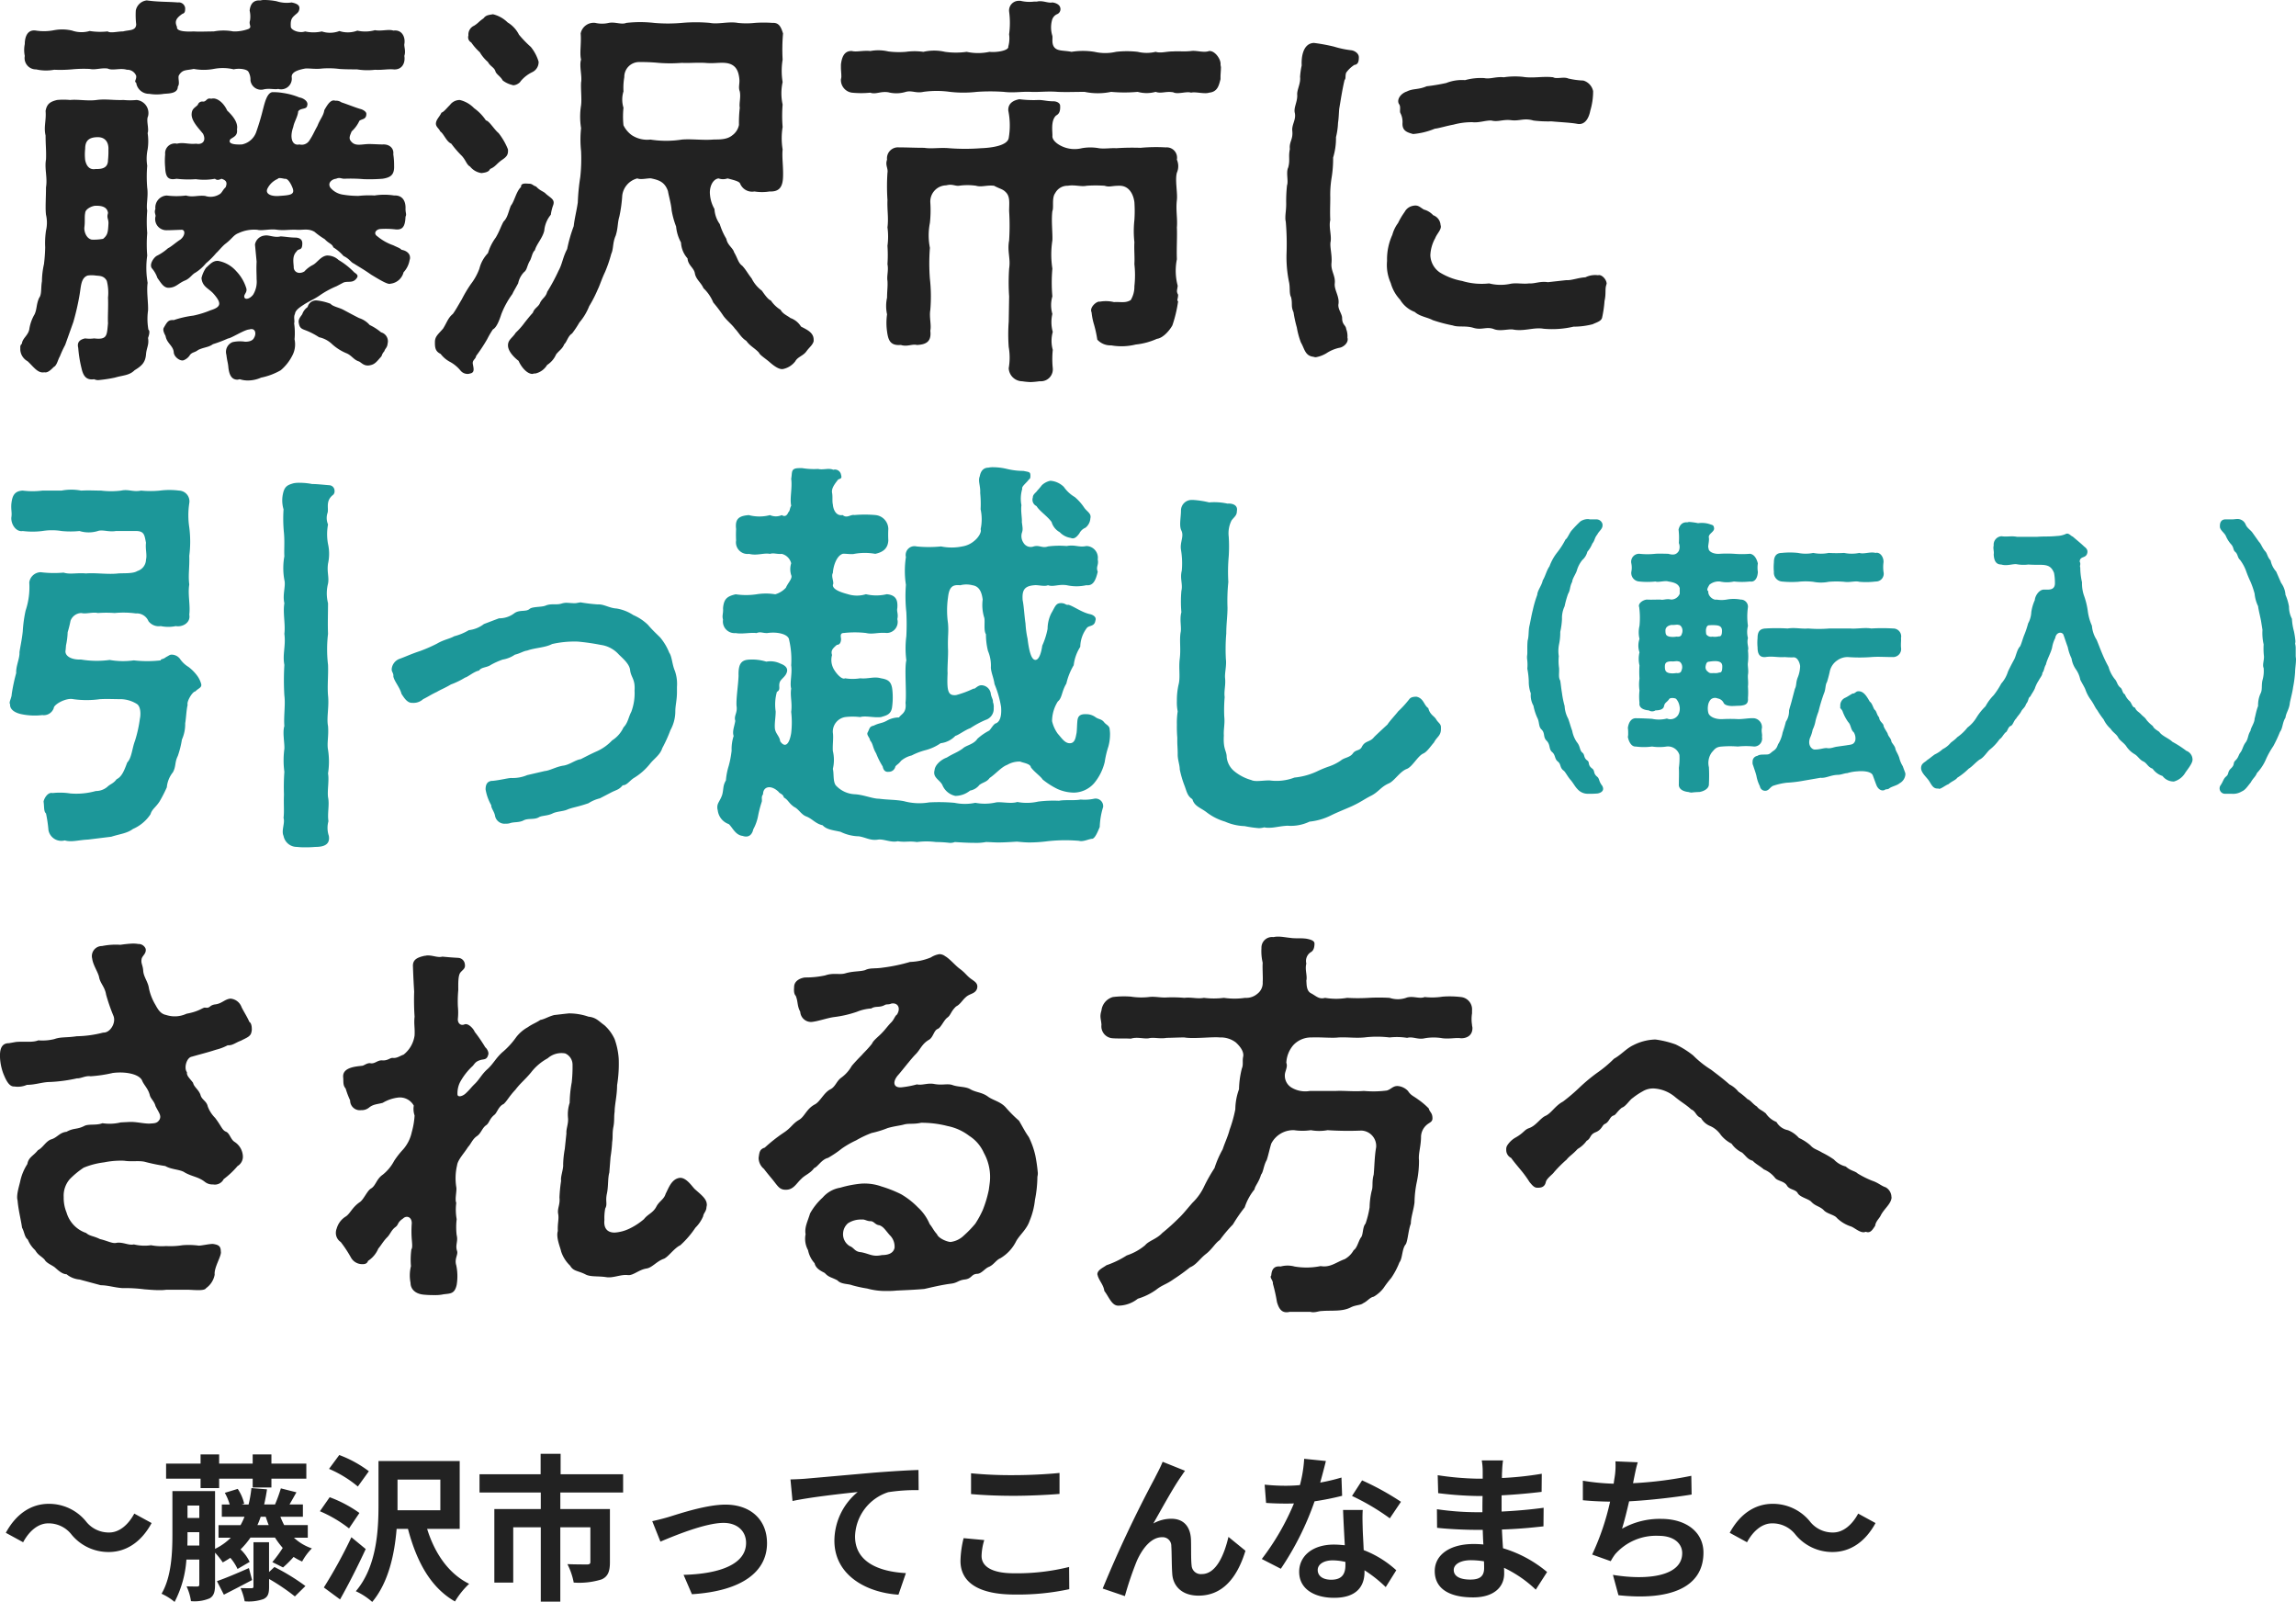 <svg xmlns="http://www.w3.org/2000/svg" xmlns:xlink="http://www.w3.org/1999/xlink" width="350.015" height="244.16" viewBox="0 0 350.015 244.16"><defs><clipPath id="a"><rect width="350.015" height="200" fill="none"/></clipPath></defs><g transform="translate(-1341.574 -238.808)"><path d="M10.92-8.088a7.262,7.262,0,0,0,5.664,2.64c2.568,0,4.92-1.44,6.528-4.416l-2.64-1.44c-.912,1.7-2.28,2.88-3.816,2.88a4.391,4.391,0,0,1-3.576-1.728,7.262,7.262,0,0,0-5.664-2.64c-2.568,0-4.92,1.44-6.528,4.416l2.64,1.44c.912-1.7,2.28-2.88,3.816-2.88A4.425,4.425,0,0,1,10.92-8.088Zm19.656-7.1h2.832v-1.44H38.52v1.344h2.856v-1.344H46.7v-2.3H41.376v-1.392H38.52v1.392H33.408v-1.392H30.576v1.392H25.32v2.3h5.256ZM37.944-3c-1.8.792-3.6,1.56-4.872,1.992l1.056,2.064c1.32-.672,2.856-1.464,4.3-2.232Zm3.072.6V-6.936H38.64v6.72c0,.216-.072.288-.312.288s-.984,0-1.656-.024A9.278,9.278,0,0,1,37.3,2.064a6.878,6.878,0,0,0,2.856-.336c.7-.336.864-.84.864-1.9V-1.344A31.573,31.573,0,0,1,44.952,1.32L46.56-.264a32.017,32.017,0,0,0-4.728-2.9ZM39.24-9.552a11.681,11.681,0,0,0,.5-1.272h.768c.144.432.288.864.456,1.272ZM28.56-6.432c.024-.624.024-1.224.024-1.776v-.264h1.8v2.04Zm1.824-6.1v1.9h-1.8v-1.9Zm16.536,4.9v-1.92h-3.6a12.129,12.129,0,0,1-.576-1.272h3.432V-12.7h-2.04c.312-.528.672-1.176,1.056-1.848l-2.376-.6a22.984,22.984,0,0,1-.888,2.448H40.272q.252-1.08.432-2.3l-2.376-.192a18.594,18.594,0,0,1-.432,2.5H36.84l.384-.12a6.734,6.734,0,0,0-.984-2.256l-1.968.6a8.193,8.193,0,0,1,.744,1.776h-1.2v1.872h3.456a10.33,10.33,0,0,1-.6,1.272h-3.36v1.92h1.872a8.836,8.836,0,0,1-2.4,1.7v-8.808h-6.5v6.528c0,2.76-.12,6.5-1.656,9.12A8.457,8.457,0,0,1,26.616,2.16a16.3,16.3,0,0,0,1.8-6.456h1.968V-.528c0,.24-.072.336-.312.336-.216,0-.936,0-1.632-.024a7.841,7.841,0,0,1,.672,2.256,5.9,5.9,0,0,0,2.856-.432c.648-.384.816-1.008.816-2.112V-5.352A12.529,12.529,0,0,1,33.96-3.864a13.316,13.316,0,0,0,1.152-.7,7.232,7.232,0,0,1,1.1,1.7l1.848-1.08a6.381,6.381,0,0,0-1.392-1.9,12.019,12.019,0,0,0,1.512-1.8h3.744A12.635,12.635,0,0,0,43.1-6.072a19.13,19.13,0,0,1-1.584,2.16l1.632.816A16.845,16.845,0,0,0,44.76-4.7a8.39,8.39,0,0,0,1.3.7A8.807,8.807,0,0,1,47.544-6a7.491,7.491,0,0,1-2.736-1.632ZM56.232-17.76a17.807,17.807,0,0,0-4.512-2.472L50.16-18.12a17.624,17.624,0,0,1,4.392,2.688Zm-1.44,6.36a19.157,19.157,0,0,0-4.536-2.4l-1.488,2.136a19.709,19.709,0,0,1,4.44,2.616ZM53.568-7.7a72.843,72.843,0,0,1-4.2,7.656L51.84,1.776C53.184-.6,54.576-3.36,55.752-5.9ZM60.6-12.6v-3.888h6.528v4.68H60.6Zm9.48,3.624V-19.32H57.7v6.72c0,3.936-.288,9.408-3.456,13.128a9.969,9.969,0,0,1,2.5,1.632c2.5-2.976,3.408-7.32,3.72-11.136h1.728C63.5-4.032,65.616-.048,69.36,2.088A12.355,12.355,0,0,1,71.52-.6c-3.168-1.56-5.256-4.68-6.408-8.376ZM94.992-14.52V-17.3H85.464v-3.12H82.416v3.12H73.1v2.784H82.44V-12H75.36V-.792h2.88V-9.216h4.2V2.112h2.976V-9.216H90v5.28c0,.264-.12.384-.5.384s-1.8,0-3-.048a10.244,10.244,0,0,1,.96,2.808,11.444,11.444,0,0,0,4.248-.48c.984-.432,1.272-1.248,1.272-2.616V-12h-7.56v-2.52Zm4.44,4.368,1.248,3.12c2.04-.864,6.84-2.856,9.624-2.856,2.088,0,3.432,1.248,3.432,3.048,0,3.264-4.032,4.728-9.528,4.872L105.48.984c7.632-.48,11.448-3.432,11.448-7.776,0-3.624-2.544-5.88-6.336-5.88-2.9,0-6.984,1.368-8.616,1.872C101.256-10.584,100.152-10.3,99.432-10.152Zm21.072-6.36.312,3.288c2.784-.6,7.68-1.128,9.936-1.368A9.665,9.665,0,0,0,127.2-7.176c0,5.184,4.752,7.9,9.768,8.232L138.1-2.232c-4.056-.216-7.752-1.656-7.752-5.592a7.3,7.3,0,0,1,5.064-6.744,27.158,27.158,0,0,1,4.632-.312l-.024-3.072c-1.68.048-4.32.216-6.792.408-4.392.384-8.352.744-10.344.912C122.4-16.584,121.464-16.536,120.5-16.512Zm27.528-.936v3.168c1.944.168,4.032.264,6.552.264,2.28,0,5.256-.144,6.936-.288V-17.5c-1.848.192-4.584.336-6.96.336A62.959,62.959,0,0,1,148.032-17.448Zm2.016,10.176L146.9-7.56a15.526,15.526,0,0,0-.48,3.456c0,3.288,2.76,5.136,8.256,5.136a36.983,36.983,0,0,0,8.328-.816l-.024-3.384a32.954,32.954,0,0,1-8.424.96c-3.456,0-4.92-1.1-4.92-2.64A8.843,8.843,0,0,1,150.048-7.272Zm30.6-10.56L177.24-19.2c-.408,1.008-.864,1.8-1.176,2.448A185.3,185.3,0,0,0,168.1.12l3.384,1.152A50.471,50.471,0,0,1,173.3-4.08c.864-1.944,2.208-3.624,3.84-3.624A1.317,1.317,0,0,1,178.56-6.36c.072.984.048,2.952.144,4.224.1,1.752,1.344,3.336,4.008,3.336,3.672,0,5.9-2.736,7.152-6.84l-2.592-2.112c-.7,2.976-1.968,5.664-4.056,5.664a1.4,1.4,0,0,1-1.56-1.3c-.12-1.008-.048-2.928-.1-4.008-.1-1.992-1.176-3.12-2.976-3.12a5.581,5.581,0,0,0-2.76.72c1.2-2.112,2.88-5.184,4.056-6.912C180.144-17.088,180.408-17.5,180.648-17.832Zm21.48-1.488-3.312-.336a20.183,20.183,0,0,1-.648,4.008c-.744.072-1.464.1-2.184.1a30.32,30.32,0,0,1-3.192-.168l.216,2.784c1.032.072,2.016.1,3,.1.408,0,.816,0,1.248-.024a37.813,37.813,0,0,1-4.9,8.472l2.9,1.488A44.222,44.222,0,0,0,200.4-13.176a41.637,41.637,0,0,0,4.2-.84l-.1-2.784a29.422,29.422,0,0,1-3.24.768C201.624-17.328,201.936-18.552,202.128-19.32ZM200.88-2.712c0-.84.888-1.464,2.28-1.464a8.622,8.622,0,0,1,1.944.24v.48c0,1.32-.5,2.232-2.16,2.232C201.624-1.224,200.88-1.824,200.88-2.712Zm6.864-9.144h-3c.048,1.464.168,3.6.264,5.376-.552-.048-1.08-.1-1.656-.1-3.336,0-5.3,1.8-5.3,4.152,0,2.64,2.352,3.96,5.328,3.96,3.408,0,4.632-1.728,4.632-3.96v-.24A20.346,20.346,0,0,1,211.248-.1l1.608-2.568a15.7,15.7,0,0,0-4.968-3.072c-.048-1.2-.12-2.352-.144-3.048C207.72-9.84,207.672-10.848,207.744-11.856Zm4.128,1.272,1.7-2.52a41.341,41.341,0,0,0-5.928-3.264l-1.536,2.376A34.639,34.639,0,0,1,211.872-10.584Zm9.744,7.872c0-.816.936-1.488,2.64-1.488a13.329,13.329,0,0,1,1.968.168c.024.432.024.768.024,1.032,0,1.392-.84,1.752-2.112,1.752C222.48-1.248,221.616-1.8,221.616-2.712Zm7.512-16.7h-3.24a9.647,9.647,0,0,1,.144,1.656v1.128H225.1a44.807,44.807,0,0,1-5.928-.528l.072,2.736a55.171,55.171,0,0,0,5.88.432h.888c-.024.816-.024,1.68-.024,2.472h-1.152a42.409,42.409,0,0,1-5.784-.456l.024,2.832c1.584.192,4.32.312,5.712.312h1.248c.024.72.048,1.488.1,2.232-.48-.048-.984-.072-1.488-.072-3.7,0-5.928,1.7-5.928,4.128,0,2.544,2.016,4.008,5.856,4.008,3.168,0,4.728-1.584,4.728-3.624,0-.264,0-.552-.024-.888A18.4,18.4,0,0,1,234.12.288L235.848-2.4a18.79,18.79,0,0,0-6.72-3.624c-.072-.96-.12-1.944-.168-2.856,2.3-.072,4.176-.24,6.336-.48l.024-2.832c-1.944.264-3.984.456-6.408.576v-2.472c2.328-.12,4.512-.336,6.1-.528l.024-2.76a50.3,50.3,0,0,1-6.072.648c0-.384,0-.744.024-.984A16.2,16.2,0,0,1,229.128-19.416Zm20.544.288-3.408-.144a10.883,10.883,0,0,1-.12,2.424c-.048.288-.1.624-.144.984a34.3,34.3,0,0,1-4.7-.456v2.976c1.224.12,2.64.192,4.152.216a38.405,38.405,0,0,1-2.736,8.064l2.832,1.008a8.868,8.868,0,0,1,.672-1.056,8.3,8.3,0,0,1,6.648-2.808c2.352,0,3.576,1.2,3.576,2.64,0,3.528-5.3,4.176-10.56,3.312l.84,3.1c7.752.84,12.96-1.1,12.96-6.5,0-3.072-2.568-5.136-6.456-5.136A11.694,11.694,0,0,0,247.272-9c.36-1.176.744-2.712,1.08-4.176,3.216-.168,7.032-.624,9.528-1.032l-.048-2.856a58.765,58.765,0,0,1-8.88,1.128c.048-.264.1-.528.144-.744C249.264-17.472,249.408-18.288,249.672-19.128ZM273.72-8.088a7.262,7.262,0,0,0,5.664,2.64c2.568,0,4.92-1.44,6.528-4.416l-2.64-1.44c-.912,1.7-2.28,2.88-3.816,2.88a4.391,4.391,0,0,1-3.576-1.728,7.262,7.262,0,0,0-5.664-2.64c-2.568,0-4.92,1.44-6.528,4.416l2.64,1.44c.912-1.7,2.28-2.88,3.816-2.88A4.425,4.425,0,0,1,273.72-8.088Z" transform="translate(1341.574 480.808)" fill="#222"/><g transform="translate(1341.574 238.808)"><g clip-path="url(#a)"><path d="M21.447,51.515c.187,1.058-.248,1.5-.31,2.551-.124,1.184-.622,1.682-1.742,2.366-.809.809-1.743.748-2.988,1.119a20.9,20.9,0,0,1-2.427.373,1.347,1.347,0,0,1-.745-.124c-1.245.187-1.681-.56-1.93-1.679a18.853,18.853,0,0,1-.5-3.11c-.187-.748.124-1.245,1.058-1.433a4.949,4.949,0,0,0,1.369,0c2.052.249,1.928-.5,2.113-2.3-.061-.933.064-2.551,0-3.919a7.158,7.158,0,0,0-.185-2.551c-.436-.81-1.121-.748-1.681-.81a4.187,4.187,0,0,0-1.245,0c-1.057.373-1,1.742-1.243,3.049a37.406,37.406,0,0,1-.934,4.045L8.816,52.573a16.183,16.183,0,0,0-.807,1.743c-.31.5-.436,1.369-.934,1.618-.434.434-.933.931-1.43.807-1,.188-1.618-.807-2.552-1.679a2.148,2.148,0,0,1-1.119-1.742v-.375a.638.638,0,0,1,.248-.56c.063-.809.934-1.245,1.121-2.177a6.3,6.3,0,0,1,.809-2.3c.373-.809.249-1.494.684-2.489.437-.56.251-1.492.437-2.551a12.5,12.5,0,0,1,.31-2.613A24.449,24.449,0,0,0,5.768,37.7a12.961,12.961,0,0,1,.124-2.551,5.324,5.324,0,0,0,0-2.427c-.124-1.058,0-2.489,0-4.168.249-1.494-.248-2.863,0-4.231.063-1.245-.063-2.177-.063-3.671-.31-1.306.125-2.3,0-3.733.187-1.119.748-1.431,1.743-1.679a10.465,10.465,0,0,1,1.991,0c1.182-.125,2.674.187,4.045,0,1.43-.187,2.488.061,4.106,0a10.482,10.482,0,0,0,1.991,0,2,2,0,0,1,1.742,2.488c-.31.622.187,1.928-.061,2.552a8.224,8.224,0,0,1,0,2.486,6.8,6.8,0,0,0-.063,2.489,20.167,20.167,0,0,0,0,3.36c.187,1.307-.187,2.613,0,3.485a20.946,20.946,0,0,0,0,3.422,20.927,20.927,0,0,0,0,3.422,13.463,13.463,0,0,0,.063,4.168c-.187,1.306.124,3.11.061,4.23a9.242,9.242,0,0,0,.063,2.924c.248.127.124.748-.063,1.245M2.658,6.719c0-.933.31-2.3,1.742-2.052A8.071,8.071,0,0,0,7.137,4.6a6.686,6.686,0,0,1,2.737.063,4.389,4.389,0,0,0,2.676.061,10.016,10.016,0,0,0,2.737.063c.436.31,1.494,0,2.364,0,.934-.248,1.93-.063,1.993-1.058a12.437,12.437,0,0,1-.063-2.116A1.91,1.91,0,0,1,21.26.061C23,.31,24.5.248,25.99.373a.981.981,0,0,1,1.119.872c0,.558-.063.746-.436.872-1,.684-1.182,1.182-.809,1.989-.125.685,1.37.748,2.551.685.809.063,2.054,0,3.049,0a8.069,8.069,0,0,1,2.986,0,6.187,6.187,0,0,0,2.3-.375c.621-.31,0-.621.248-1.306a4.034,4.034,0,0,0-.061-1.494C37,1,37.25.061,38.37.061h.249A2.171,2.171,0,0,1,39.3,0a10.292,10.292,0,0,1,1.742.187,4.973,4.973,0,0,0,2.3.187c.56.124,1.245.312,1.182.933s-.437.748-.748,1.058c-.5.436-.621.809-.56,1.742.063.5,1.307,1,2.177.685a5.865,5.865,0,0,0,2.551,0,3.955,3.955,0,0,0,2.676-.063,4.111,4.111,0,0,0,2.737-.061A5.487,5.487,0,0,0,56.04,4.6c.933.187,2.115-.188,2.8.063,1.369-.188,1.866,1.057,1.681,2.052-.063.373.248,1.058,0,1.806.185,1.18-.436,2.176-1.681,2.052-.933-.063-1.681.124-2.8.061a9.9,9.9,0,0,1-2.739-.061c-.684,0-1.8,0-2.674-.063a12.935,12.935,0,0,0-2.676-.063c-.994.125-1.989-.061-2.551,0-.994.187-2.115.5-2.052,1.307a1.626,1.626,0,0,1-2.054,1.8c-.56.127-1.307-.124-2.177.063a1.623,1.623,0,0,1-2.054-1.369,2.4,2.4,0,0,0-.31-1.306c-.249-.436-1.494-.56-2.24-.373a7.216,7.216,0,0,0-3.049-.063,8.374,8.374,0,0,1-3.049,0c-1.18.249-1.679.063-2.239.934-.249.373.187,1.306-.187,1.742,0,1.057-1.245,1.057-2.116,1.119a6.758,6.758,0,0,1-2.24,0,1.965,1.965,0,0,1-1.989-1.679c-.375-.249.061-.437,0-1.058a1.454,1.454,0,0,0-1.431-.934c-1-.31-2.177.187-2.925-.187-1.057-.124-1.866.249-2.737.063a19.078,19.078,0,0,0-2.676.063,20.164,20.164,0,0,1-2.737.061A6.743,6.743,0,0,1,4.4,10.577,1.726,1.726,0,0,1,2.658,8.525a4.405,4.405,0,0,1,0-1.806m12.69,25.758c-.124-1.058-1.18-1.119-1.866-1.119-.56,0-1.616.5-1.616,1.119-.125.56,0,1.307-.125,2.179-.061.558.249,1.679,1.121,1.866A7.687,7.687,0,0,0,14.6,36.4c.684-.561.745-1,.809-2.242.063-.807-.312-.87-.064-1.679m.064-9.643c.063-1-.375-1.93-1.619-1.93-1.616,0-1.927.809-1.927,1.8a7.524,7.524,0,0,0,0,1.681c.187.933.684,1.555,1.616,1.369,1.431.063,1.866-.5,1.866-1.369a12.1,12.1,0,0,0,.064-1.555m14.435-2.427c-.624-.809-1.867-1.993-1.743-3.112.061-.746.5-.87.933-1.307a.7.7,0,0,1,.81-.5c.558,0,.5-.622,1.243-.434.809-.251,1.867.56,2.427,1.8,1,.934,1.681,1.928,1.492,2.863.125.933-.436,1.119-.994,1.492-.437.624.31.872,1.742.81a2.914,2.914,0,0,0,2.177-1.869c.434-1.242.746-2.3.994-3.3.312-1.182.624-2.613,1.433-2.8a8.755,8.755,0,0,1,1.679.124,10.407,10.407,0,0,1,2.489.684c.5.063,1.431.561,1.182,1.245-.063.622-1,.312-1.369.872-.063.809-.622,1.616-.748,2.364-.621,1.742-.124,2.924.934,2.676a1.362,1.362,0,0,0,1.492-.561c.622-.933.684-1.243,1.245-2.239.436-1.121.934-1.555,1.058-2.427.5-.872.994-1.681,1.679-1.431a1.336,1.336,0,0,1,.934.249c.621.187,2.176.809,2.861,1,.312.061.934.373.934.746,0,.87-.622.746-1.058,1.057a4.951,4.951,0,0,1-1.182,1.618c-.31.748-.5,1.121,0,1.619.621.684,1.618.31,2.674.31.622,0,1.431.063,2.054.063,1-.063,1.743.558,1.618,1.492a10.649,10.649,0,0,1,.125,1.742c.061,1.431-.561,1.8-1.743,1.991a24.821,24.821,0,0,1-2.925.063,23.752,23.752,0,0,0-2.924-.063c-.5,0-.685-.248-1.243,0-.622.063-1.37.622-.872,1.369a3.084,3.084,0,0,0,1.928,1.058,13.956,13.956,0,0,0,2.366.187,15.018,15.018,0,0,1,2.425-.061,9.561,9.561,0,0,1,2.988,0c1.243-.063,1.8.807,1.74,2.052,0,.622.187.809,0,1.182-.061,1.492-.434,2.054-1.555,1.93a12.979,12.979,0,0,0-2.177-.063c-.746,0-1.245.684-.56,1.121a7.74,7.74,0,0,0,2.427,1.369c.622.31,1.057.434,1.245.684.746.124,1.307.561,1.307,1.182a.783.783,0,0,1-.063.373A3.573,3.573,0,0,1,60.4,41.5,2.314,2.314,0,0,1,58.4,43.241c-.373.187-1.681-.621-2.924-1.369-1.245-.872-2.052-1.307-2.613-1.679-.56-.249-.622-.685-1.618-1.184A6.909,6.909,0,0,0,49.694,37.7c-.187-.561-.685-.561-1.306-1.245a12.087,12.087,0,0,1-1.557-1.119c-.933-.56-1.8-.249-2.676-.312-1.118-.061-1.866.125-2.986,0-1.119-.185-2.3.187-3.048,0a5.6,5.6,0,0,0-2.863.5c-.809.31-.933.809-1.991,1.616-.5.375-1.121,1.182-1.431,1.433a12.114,12.114,0,0,1-1.555,1.555,6.754,6.754,0,0,1-1.616,1.431c-.5.248-.81.87-1.557,1.182-1.057.434-1.37,1.058-2.425,1.119-.81.063-1.184-.622-1.806-1.494a4.382,4.382,0,0,0-.807-1.431c-.5-.558.187-1.616.684-1.928A7.77,7.77,0,0,0,24.5,37.828c.436-.187,1.182-.872,1.867-1.306.807-.624.807-1.618.063-1.494-.373,0-1.37.063-2.179.063a1.7,1.7,0,0,1-1.679-2.054c.124-.249-.249-.621,0-1.182A1.83,1.83,0,0,1,24.309,29.8a11.559,11.559,0,0,0,2.925,0c1.057.31,1.742-.063,2.924.061a2.576,2.576,0,0,0,2.176-.248c.375-.187.5-.685.934-1.058.373-.872-.063-1.121-.621-1.307-.314.125-.624.312-1,0a9.235,9.235,0,0,1-2.924.063,15.8,15.8,0,0,1-2.925-.063C24.5,27.5,24.123,27,24.06,25.509a10.48,10.48,0,0,1,0-1.991,1.485,1.485,0,0,1,1.8-1.618c1-.248,1.743.125,2.925,0,.807.187,1.616-.31,1.058-1.492M37.5,44.859a3.786,3.786,0,0,0,.5-2.3c0-.872-.063-1.494,0-2.676l-.249-2.612A1.66,1.66,0,0,1,39.241,35.9c.622-.124,1.494.375,2.427.127.933.061,1.431.187,2.364.187.5.061.933.248.933.87,0,1.243-.558.685-.872,1.243-.745.748-.434,1.806-.434,2.489.063.622.748,1.058,1.618.561a4.48,4.48,0,0,1,1.306-1c.622-.312,1.182-1.307,2.116-1.431a2.524,2.524,0,0,1,1.8.684A11.142,11.142,0,0,1,52.867,41.5c.434.31.746.5.31,1-.56.683-1.245.312-1.928.56l-1.058.56a13.7,13.7,0,0,0-2.613,1.431c-.809.56-1.492.809-2.364,1.369s-1.306.933-1.369,1.431c-.249.5,0,1-.124,1.431a10.476,10.476,0,0,1,.061,2.427,3.649,3.649,0,0,1-.373,2.549,7.053,7.053,0,0,1-1.742,2.179,9.946,9.946,0,0,1-2.986,1.119,5,5,0,0,1-1.991.436,4.029,4.029,0,0,1-1.245-.187c-.124,0-.248.063-.372.063-.934,0-1.245-.809-1.372-1.8-.061-.809-.185-.934-.31-1.993a1.6,1.6,0,0,1,.934-1.927,5.1,5.1,0,0,1,1.928-.063c.685,0,1.182-.187,1.369-.622.375-.622.188-1.555-.746-1.245-.685,0-2.8,1.369-3.236,1.369a19.661,19.661,0,0,1-2.3.872c-.685.5-1.306.434-2.24.872-.56.434-.872.31-1.245.745a1.966,1.966,0,0,1-.933.81c-.5.248-1.494-.436-1.555-1.182-.063-1-1.058-1.369-1.245-2.489-.187-.373-.5-.934-.249-1.306.5-.872.685-1.184,1.494-1.121a15.283,15.283,0,0,1,2.985-.684,14.52,14.52,0,0,0,2.613-.809c1.619-.5,1.743-1.058.5-2.489-.746-.87-1.743-1.058-1.867-2.427a4.584,4.584,0,0,1,.685-1.555c.622-.56,1.058-1.119,1.866-1.058a4.815,4.815,0,0,1,2.739,1.557,6.493,6.493,0,0,1,1.557,2.676c.124.621-.437.87-.314,1.306s.872.249,1.37-.436m5.973-16.239c-.187-.5-.685-1.492-1.182-1.369-.56-.124-1-.187-1.058,0a3.1,3.1,0,0,0-1.555,1.431c-.436.809.434,1.245,1.618,1.182,1.681-.124,2.613-.124,2.177-1.245m14.5,23.706c-.061.685-.373.746-.5,1.182-.561.684-.188.558-.685,1.058-.684.807-.933.994-1.618,1.119-.872.124-1.243-.5-1.616-.622-.748-.249-1-.81-1.743-1.182a7.59,7.59,0,0,1-2.3-1.431,4.108,4.108,0,0,0-1.991-1.058,10.829,10.829,0,0,0-2.054-1.058c-.685-.249-.933-.373-1.057-1.243-.063-.561.5-1.058.558-1.245a2.2,2.2,0,0,1,.81-1.057,1.314,1.314,0,0,1,1.43-1,8.366,8.366,0,0,1,2.054.5c.373.437,1.306.561,1.991.934.934.5,1.618.872,2.364,1.245a3.577,3.577,0,0,1,1.618,1.058,8.063,8.063,0,0,1,1.742,1.119,1.409,1.409,0,0,1,1,1.681" transform="translate(1.12)" fill="#222"/><path d="M54.115,44.008a13.213,13.213,0,0,0-1.682,3.048c-.248.748-.684,2.055-1.306,2.366a14.634,14.634,0,0,0-.87,1.492,25.772,25.772,0,0,1-1.681,2.551c-.063.5-.622.624-.5,1.245.124.685.31,1.307-.436,1.431a1.049,1.049,0,0,1-.436.063,1.4,1.4,0,0,1-1-.5A5.434,5.434,0,0,0,44.656,54.4a4.415,4.415,0,0,1-1.492-1.245c-.621-.31-.87-.685-.87-1.616v-.187c0-.872.5-1.184,1.245-2.055.621-1,.745-1.616,1.492-2.24.373-.5.746-1.182,1.369-2.239a19.993,19.993,0,0,1,1.369-2.3,8.853,8.853,0,0,0,1.307-2.366,5.242,5.242,0,0,1,1.306-2.364,7.688,7.688,0,0,1,1.182-2.364c.56-.933.746-1.618,1.184-2.425.621-.624.684-1.307,1.118-2.427.561-.685.809-2.179,1.557-2.863-.061-.685.87-.5,1.182-.5.56,0,.56.249,1.119.436.622.685,1.182.746,1.494,1.119.809.685,1.369.872,1.119,1.681a6.518,6.518,0,0,0-.373,1.494,4.4,4.4,0,0,0-1,2.427c-.249,1.118-1.184,2.052-1.431,2.985-.436.373-.5,1.245-.807,1.681-.437.809-.375,1.306-.872,1.679a3.5,3.5,0,0,0-.872,1.681c-.436.809-.746,1.307-.87,1.618M43.1,19.245c-.187-.5-.807-.748-.621-1.431.124-.5.56-.872.807-1.43.375-.125.685-.561,1.307-1.184a1.852,1.852,0,0,1,1.494-.746A4.41,4.41,0,0,1,48.264,15.7a7.117,7.117,0,0,1,1.806,1.867c.5.061,1.245,1.369,1.928,1.928a9.85,9.85,0,0,1,1.431,2.488c.061.81-.187,1.121-.934,1.618-.87.622-.933,1-1.8,1.369-.185.5-.872.561-1.306.622a2.717,2.717,0,0,1-1.742-1c-.5-.248-.622-.933-1.245-1.616a15.7,15.7,0,0,1-1.616-1.869c-.748-.31-1.121-1.492-1.682-1.866m4.3-14.62a1.463,1.463,0,0,1,.868-1.494c.687-.436.624-.561,1.431-1.119.375-.5.748-.5,1.431-.624a4.736,4.736,0,0,1,2.24,1.245A4.582,4.582,0,0,1,55.109,4.5a17.01,17.01,0,0,0,1.806,1.866A6.566,6.566,0,0,1,58.1,8.607a1.69,1.69,0,0,1-1,1.616,5.328,5.328,0,0,0-1.74,1.369c-.188.375-1,.748-1.307.561a3.766,3.766,0,0,1-1.431-.685c-.312-.621-1-.934-1.119-1.431-.187-.56-.81-.746-1.121-1.369a5.9,5.9,0,0,1-1.245-1.492A8.485,8.485,0,0,1,47.83,5.682.885.885,0,0,1,47.4,4.625M100.03,50.976v.248c-.185.624-.622.872-1.119,1.557s-1.307.809-1.679,1.494a3.15,3.15,0,0,1-1.869,1.182c-.684.124-1.616-.685-1.989-1-.622-.561-1.557-1.121-1.681-1.494-.622-.685-1.369-1-1.928-1.8-.81-.5-1.182-1.307-1.742-1.867-.437-.621-1.245-1.243-1.743-1.927a21.693,21.693,0,0,0-1.555-2.055,6.235,6.235,0,0,0-1.492-2.177c-.373-.87-1.121-1.306-1.307-2.239-.124-.872-1.058-1.245-1.119-2.3a3.911,3.911,0,0,1-1-2.427,6.182,6.182,0,0,1-.745-2.427,13.03,13.03,0,0,1-.685-2.488c-.063-.933-.436-2.177-.56-2.924-.5-1.431-1.431-1.681-2.551-1.928-.5-.064-1.557.248-2.116,0a3.074,3.074,0,0,0-2.3,2.612,21.409,21.409,0,0,1-.434,3.173c-.312,1.058-.187,1.742-.56,2.924-.5,1.121-.312,1.993-.685,2.8a20.027,20.027,0,0,1-.934,2.737c-.56,1.184-.807,2.055-1.118,2.676a19.922,19.922,0,0,1-1.307,2.551,8.8,8.8,0,0,1-1.494,2.489A15.881,15.881,0,0,1,63.2,50.044c-.622.373-.809,1.307-1.182,1.618-.312.746-.685.87-1.245,1.555A3.6,3.6,0,0,1,59.4,54.835a2.8,2.8,0,0,1-1.8,1.306h-.187c-.063,0-.187.063-.249.063-.872,0-1.742-1.121-2.116-1.991-.5-.375-1.616-1.369-1.616-2.364,0-.872.685-1.121,1.182-1.93a10.575,10.575,0,0,0,1.369-1.555c.5-.622.685-.87,1.245-1.492.248-.746.872-.872,1.119-1.557.373-.685.872-.87,1.058-1.616a28.618,28.618,0,0,0,1.742-3.236c.56-1,.624-1.991,1.307-3.3a22.629,22.629,0,0,1,1-3.485c.124-1.182.434-2.3.621-3.609a32.235,32.235,0,0,1,.375-3.858,25.391,25.391,0,0,0,.124-3.982,16.188,16.188,0,0,1,0-3.483,10.918,10.918,0,0,1,0-3.485c.125-.934-.061-2.427,0-3.485.187-.931-.312-2.551,0-3.483-.249-1,.063-2.488-.061-3.982A2.021,2.021,0,0,1,66.744,2.7a4.506,4.506,0,0,0,2.054,0c1-.187,1.928.312,2.674,0a19.178,19.178,0,0,1,4.231,0,23.988,23.988,0,0,0,4.231,0,24.6,24.6,0,0,1,4.294,0c1.182.249,2.861-.249,4.23,0a12.14,12.14,0,0,0,2.613,0,19.057,19.057,0,0,1,2.676,0c1-.063,1.306.622,1.616,1.618A27.916,27.916,0,0,0,95.3,8.3a10.439,10.439,0,0,0,0,3.422,7.943,7.943,0,0,0,0,3.422,20.771,20.771,0,0,0,0,3.422,10.516,10.516,0,0,0,0,3.421c-.124,1.245.124,2.613.061,4.231-.061,1.557-.621,2.24-2.052,2.177a7.074,7.074,0,0,1-2.3,0,1.973,1.973,0,0,1-2.179-1.182c-.124-.373-1-.56-1.928-.807a2.049,2.049,0,0,1-1.369,0c-.933.124-1.431,1.369-1.306,2.486a5.268,5.268,0,0,0,.683,2.179,4.354,4.354,0,0,0,.809,2.3,9.889,9.889,0,0,0,1,2.242c.187.994,1,1.369,1.182,2.052.56.933.622,1.616,1.243,2.054.624.684.748,1.057,1.433,1.928a5.174,5.174,0,0,0,1.555,1.867c.31.434.933,1.369,1.369,1.492a4.85,4.85,0,0,0,1.494,1.431c.31.621,1.119.934,1.492,1.245A3.1,3.1,0,0,1,98.1,48.986c.809.436,1.928.87,1.928,1.991M84.662,20.49c.56-.063,1.993.124,2.924-.622a2.573,2.573,0,0,0,1.058-1.618,19.854,19.854,0,0,1,.125-2.613c-.125-.746.185-1.555,0-2.489-.249-.621,0-1.118-.063-1.866-.124-1.306-.56-2.364-2.24-2.489-.994-.061-1.679.125-3.049,0-1.43-.061-2.364.063-3.483,0a22.363,22.363,0,0,1-3.546,0,27.98,27.98,0,0,0-2.925-.124,2.259,2.259,0,0,0-2.3,2.3,9.61,9.61,0,0,0-.124,2.176,4.212,4.212,0,0,0,0,2.489,12.616,12.616,0,0,0,0,2.674A4.075,4.075,0,0,0,72.283,19.8a4.283,4.283,0,0,0,2.861.685,15.452,15.452,0,0,0,4.791,0c1.43-.124,3.236.124,4.728,0" transform="translate(24.008 0.788)" fill="#222"/><path d="M139.7,10.283c0,.5-.061.934-.061,1.369v.373c-.249.934-.436,1.93-1.742,2.054-.685.249-2.116-.187-2.739,0-.685-.248-2.054.31-2.737-.061-1.182-.187-1.8.248-2.674-.063a5.118,5.118,0,0,1-2.739,0,21.9,21.9,0,0,1-4.045,0,9.772,9.772,0,0,1-4.045,0c-1.492,0-2.8.063-4.106,0-1.555-.124-2.8.063-4.106,0-1.494-.063-2.552.187-4.107,0a29.9,29.9,0,0,0-4.106,0,18.14,18.14,0,0,1-4.106,0,14.576,14.576,0,0,0-4.045,0c-1.119.248-1.743-.251-2.676,0a4.947,4.947,0,0,1-2.676.063c-1.18-.187-1.928.372-2.737.061a13.921,13.921,0,0,1-2.8,0,1.946,1.946,0,0,1-1.679-2.054,1.388,1.388,0,0,0,.061-.5c0-.437-.061-.809-.061-1.307V9.784c.124-.994.434-2.115,1.679-2.052.685.187,1.743-.124,2.8,0a6.65,6.65,0,0,1,2.737.063,12.843,12.843,0,0,0,2.676.061,9.58,9.58,0,0,1,2.676,0,7.336,7.336,0,0,1,3.3,0,11.732,11.732,0,0,0,3.3,0,8.209,8.209,0,0,0,3.483,0c1.058.124,2.986-.187,2.861-.809a4.628,4.628,0,0,0,.125-1.866,12.913,12.913,0,0,0,0-3.485A1.473,1.473,0,0,1,108.906.079h.249A5.789,5.789,0,0,0,111.207.2h.436a1.569,1.569,0,0,1,.5-.061c.685,0,1.307.31,1.869.187.5.061,1.057.31,1.18.746a.829.829,0,0,1-.5,1.058,1.369,1.369,0,0,0-.748.933,4.285,4.285,0,0,0,.064,2.364c.061.436-.127,1.121.248,1.679.5.687,1.431.5,2.676.748a10.954,10.954,0,0,1,3.483,0,7.366,7.366,0,0,0,3.3,0,14.671,14.671,0,0,1,3.3,0,5.833,5.833,0,0,0,2.739,0c.807.249,1.555-.061,2.674-.061.933-.063,1.618.061,2.737-.063.809-.124,1.928.31,2.739,0,.87-.063,1.742,1.182,1.742,1.928v.124c0,.188.061.312.061.5m-6.719,15.99c-.31,1.119.124,3.048,0,4.168-.187,1.555.124,2.861,0,4.168.063,1.494-.063,3.112,0,4.854a8.819,8.819,0,0,0,.124,4.043c-.061.685-.248.81.063,1.369,0,.624-.249.872,0,1a19.907,19.907,0,0,1-.872,3.67c-.373.684-1.369,1.928-2.362,2.054a10.474,10.474,0,0,1-3.237.87,9.042,9.042,0,0,1-3.733.125,2.7,2.7,0,0,1-2.115-.872,17.78,17.78,0,0,0-.5-2.3,9.741,9.741,0,0,1-.373-1.867c-.373-.746.809-1.742,1.245-1.618A5.222,5.222,0,0,1,123.4,46c1.058-.063,1.742.187,2.552-.31a3.955,3.955,0,0,0,.558-2.116,15.137,15.137,0,0,0,0-3.36c.063-1.245-.061-2.054,0-3.36a15.233,15.233,0,0,1,0-3.36,19.953,19.953,0,0,0,0-2.739c-.187-1.369-.933-2.551-2.364-2.488-1.119,0-1.431.249-2.176,0a19.953,19.953,0,0,0-2.739,0c-.809.187-1.867-.188-2.863,0a2.1,2.1,0,0,0-1.928,1.119c-.561.746-.187,2.24-.434,2.737-.188,1.494.061,3.422,0,4.48a14,14,0,0,0,0,4.292,23.55,23.55,0,0,0,0,4.231,4.778,4.778,0,0,0,0,2.674,5.512,5.512,0,0,0,.061,2.74,5.082,5.082,0,0,0,0,2.737,14.026,14.026,0,0,0,0,2.8,1.816,1.816,0,0,1-1.8,1.989h-.249a12.653,12.653,0,0,1-1.306.124,10.142,10.142,0,0,1-1.307-.124,2.088,2.088,0,0,1-2.054-1.989,9.308,9.308,0,0,0,0-3.237,26.61,26.61,0,0,1,0-3.856l.063-3.858a32.018,32.018,0,0,1,0-4.231c.249-1.555-.31-2.613,0-4.292a35.544,35.544,0,0,0,0-4.48c0-1.243.188-2.239-.56-2.924-.436-.436-.809-.436-1.742-.933-1.121-.125-1.93.249-2.737,0a9.18,9.18,0,0,0-2.613,0c-.622.063-1-.312-1.93-.063A2.474,2.474,0,0,0,95.4,30.815a17.76,17.76,0,0,1-.063,3.112,9.75,9.75,0,0,0,0,3.8,30.108,30.108,0,0,0,0,4.727,24.185,24.185,0,0,1,.063,4.73c-.187,1.121.187,2.3,0,3.173.187,1.557-.5,2.115-2.052,2.177-.685-.187-1.492.31-2.427,0-1.555.124-1.93-.621-2.116-2.054a9.237,9.237,0,0,1,0-2.613,5.892,5.892,0,0,1,0-2.549c0-1,.124-1.743.063-2.551-.124-.81.187-1.557,0-2.552a20.979,20.979,0,0,0,0-2.8,10.346,10.346,0,0,0,0-2.8c.187-1.494-.063-2.613,0-4.168a31.018,31.018,0,0,1,0-4.168c.124-.685-.373-1.121-.063-1.993a1.667,1.667,0,0,1,1.806-1.866c1.369,0,2.3.063,3.856.063,1.057.187,2.364-.063,3.8.061a31.35,31.35,0,0,0,4.854,0c1.8-.061,4.043-.434,4.23-1.555a11.249,11.249,0,0,0-.063-4.168c-.061-1.057.685-1.555,1.682-1.743a16.951,16.951,0,0,0,2.674.127c.87-.063,1.431.187,2.489.187.621,0,1.057.31,1.057.684.061,1.058-.31,1.306-.622,1.492-.872.809-.5,2.613-.558,3.175,0,.56.684,1.182,1.555,1.555a4.6,4.6,0,0,0,2.924.248,7.335,7.335,0,0,1,2.613,0c.809.125,1.989-.061,2.613,0a36.763,36.763,0,0,1,3.733-.061,25.641,25.641,0,0,1,3.858-.063,1.571,1.571,0,0,1,1.679,1.866,2.465,2.465,0,0,1,0,1.993" transform="translate(46.423 0.045)" fill="#222"/><path d="M136.194,6.344c0,.56-.063,1.121-.684,1.184a4.493,4.493,0,0,0-1.245,1.182c-.187.5,0,.87-.249,1.119-.373,1.555-.622,3.3-.809,4.355-.063.56-.063,1.369-.187,2.179a10.808,10.808,0,0,1-.31,2.176,10,10,0,0,1-.437,3.112,18.072,18.072,0,0,1-.248,3.173,16.068,16.068,0,0,0-.187,2.924c0,1.119-.063,2.24,0,3.422-.249,1.058.187,2.179.063,3.234-.187.81.248,2.055.124,3.3s.622,1.928.5,3.11c-.124,1,.746,1.993.56,3.175-.125.746.56,1.492.56,2.115,0,1.058.56,1.058.622,1.681a3.06,3.06,0,0,1,.187,1.307c.248.807-.684,1.492-1.245,1.554a5.862,5.862,0,0,0-1.928.809,4.587,4.587,0,0,1-1.619.622.794.794,0,0,1-.372-.061c-1.307-.125-1.37-1.245-1.928-2.179a12.3,12.3,0,0,1-.624-2.3,18.6,18.6,0,0,1-.5-2.3c-.434-1-.124-1.245-.373-2.3-.312-.56-.125-1.431-.312-2.3a18.755,18.755,0,0,1-.373-4.6,39.284,39.284,0,0,0-.124-4.6,2.532,2.532,0,0,1-.063-.684c0-.561.125-1.121.125-2.055a22.62,22.62,0,0,1,.124-2.8c.249-.685-.187-1.993.187-2.74.31-1.18,0-1.554.248-2.8-.124-1.122.5-1.431.375-2.739-.124-1,.622-1.743.373-2.8-.187-.809.436-1.681.373-2.739-.063-.745.561-1.742.436-2.737a11.815,11.815,0,0,1,.249-1.742c-.063-.933.063-3.36,1.866-3.422a27.1,27.1,0,0,1,3.051.561,14.8,14.8,0,0,0,2.674.56c.436.061,1.119.436,1.119,1.057m37.767,34.531c0,.063-.063.187-.063.251-.187.558,0,1.306-.249,2.362a17.49,17.49,0,0,1-.372,2.551c-.125.561-.934.748-1.431,1a11.705,11.705,0,0,1-2.925.373,14.321,14.321,0,0,1-4.6.312c-1.43-.249-2.924.436-4.6.125-.684-.125-1.991.31-2.924-.063-1.121-.436-1.866.187-3.11-.19s-2.3-.06-3.175-.372a23.633,23.633,0,0,1-3.048-.807c-.81-.436-1.991-.561-2.739-1.245a4.428,4.428,0,0,1-2.24-1.867,6.116,6.116,0,0,1-1.43-2.551,6.657,6.657,0,0,1-.56-3.36,8.961,8.961,0,0,1,.807-3.982,5.343,5.343,0,0,1,.872-1.8,10.842,10.842,0,0,1,1-1.681,1.792,1.792,0,0,1,1.245-.933c.809-.187,1.058.187,1.681.56a2.96,2.96,0,0,1,1.43.87,1.686,1.686,0,0,1,1.121,1.494c.248.622-.56,1.307-.809,1.991a5.821,5.821,0,0,0-.746,2.613,3.307,3.307,0,0,0,1.431,2.613,9.842,9.842,0,0,0,3.421,1.307,10.23,10.23,0,0,0,4.107.372,7.109,7.109,0,0,0,3.234.063c.934-.187,1.867.063,2.863-.063.872.063,1.681-.372,2.861-.187l2.8-.31c.807.063,1.8-.373,2.924-.434a3.323,3.323,0,0,1,1.928-.312c.5-.187,1.307.621,1.307,1.306m-30.486-29.3c.933-.5,1.742-.248,3.048-.809a29.682,29.682,0,0,0,2.988-.5,6.442,6.442,0,0,1,2.861-.436,9.011,9.011,0,0,1,2.924-.312c.934.188,1.742-.248,2.986-.124a11.506,11.506,0,0,1,2.925-.063c1.555.249,2.986-.124,4.6.063.5.312,1.616-.124,2.3.187a12.031,12.031,0,0,0,2.3.312,2.136,2.136,0,0,1,1.492,1.618,10.292,10.292,0,0,1-.436,2.985c-.187,1-.746,2.24-1.991,1.993-1-.187-2.612-.249-3.919-.375a18.26,18.26,0,0,1-2.737-.124c-1.492-.436-2.116.124-3.485-.063-1.245-.124-1.928.312-2.924.063-.809-.063-1.93.375-2.924.249a10.673,10.673,0,0,0-2.864.372c-1.057.188-2.239.561-2.861.624a11.151,11.151,0,0,1-3.3.809c-.934-.249-1.681-.5-1.618-1.679a2.933,2.933,0,0,0-.312-1.5c-.187-.31.124-.994-.249-1.43-.31-.622.187-1.494,1.184-1.867" transform="translate(70.956 2.365)" fill="#222"/><path d="M29.5,76.308a3.845,3.845,0,0,1,.622,1.245c.188.622-.436.685-.87,1.182-.437,0-1.369,1.555-1.182,2.054-.187.684-.249,2.177-.373,2.8a5.746,5.746,0,0,1-.5,2.488,14.458,14.458,0,0,1-.622,2.489c-.5,1-.248,1.555-.746,2.489a4.269,4.269,0,0,0-.934,2.3,21.094,21.094,0,0,1-1.119,2.179c-.622.933-1.119,1.119-1.369,1.93A6.144,6.144,0,0,1,19.734,99.7c-.934.685-1.93.746-3.3,1.182l-3.548.436c-1.43.063-2.551.436-3.544.125a2,2,0,0,1-2.489-1.557,20.568,20.568,0,0,0-.375-2.551c-.372-.312-.248-1.058-.372-1.8.061-.436.622-1.494,1.369-1.307a10.324,10.324,0,0,1,2.737.063,11.049,11.049,0,0,0,3.858-.373,2.72,2.72,0,0,0,1.742-.622c.436-.436.933-.5,1.431-1.18.807-.375,1.182-1.372,1.618-2.552.684-.685.746-2.177,1.182-3.3a19.644,19.644,0,0,0,.746-3.36c.124-.5.187-1.8-.436-2.239a4.809,4.809,0,0,0-2.364-.748c-1.245,0-2.115-.063-3.3,0a14.561,14.561,0,0,1-4.045,0c-1.119-.249-2.986.809-2.986,1.369a1.608,1.608,0,0,1-1.742,1.058,9.866,9.866,0,0,1-3.11-.124C1.814,82.033,1,81.535,1,80.789v-.124a.229.229,0,0,1-.063-.187c0-.312.312-.872.312-1.307a26.962,26.962,0,0,1,.685-3.236c-.063-1.058.558-2.24.5-3.173.124-.872.375-1.93.5-3.173a20.352,20.352,0,0,1,.434-3.173,11.171,11.171,0,0,0,.56-4.292,1.791,1.791,0,0,1,1.743-1.557,16.313,16.313,0,0,0,3.483.061c1,.314,1.991,0,3.422.127,1.494-.127,3.361.187,4.916,0,.87-.063,2.24.061,2.924-.375a1.85,1.85,0,0,0,1.306-1.742c.187-.685-.124-1.679,0-2.551-.248-1.245-.248-1.867-1.8-1.8h-2.8c-1.058.187-2.054-.251-2.739,0a4.774,4.774,0,0,1-2.8,0,13.406,13.406,0,0,1-2.737,0,9.147,9.147,0,0,0-2.924,0,11.831,11.831,0,0,1-2.986,0c-1,.187-1.806-1-1.743-2.054.124-.746-.063-1.121,0-2.052.124-1.121.375-1.993,1.743-2.054a11.905,11.905,0,0,0,2.986,0H8.845a7.988,7.988,0,0,1,2.986,0c1.307-.063,1.928,0,3.049,0a12.4,12.4,0,0,0,3.048,0c1.121-.249,1.806.248,3.049,0a14.765,14.765,0,0,0,2.863,0,11.432,11.432,0,0,1,2.924,0,1.639,1.639,0,0,1,1.555,1.927,12.093,12.093,0,0,0,0,3.671,17.025,17.025,0,0,1,0,4.357c.063,1.742-.187,2.924,0,4.355-.248,1.555.187,3.11,0,4.6.249,1.245-1.058,1.93-2.052,1.743a5.689,5.689,0,0,1-2.3,0,1.969,1.969,0,0,1-1.867-.746,1.922,1.922,0,0,0-1.928-1.184,13.752,13.752,0,0,0-3.236-.061,17.032,17.032,0,0,0-2.551,0c-.746-.187-1.867.187-2.488,0a1.8,1.8,0,0,0-1.681,1.182,17.393,17.393,0,0,1-.436,1.742A10.62,10.62,0,0,1,9.53,71.7l-.063.748c-.187.807.746,1.492,2.364,1.431a14.619,14.619,0,0,0,4.355.061,11.671,11.671,0,0,0,3.671.063,17.839,17.839,0,0,0,4.106,0c0-.249.373-.124.809-.5.5-.249.56-.373.872-.373a1.613,1.613,0,0,1,1.243.622A4.194,4.194,0,0,0,28.194,75,6.5,6.5,0,0,1,29.5,76.308M50.468,48.186a.754.754,0,0,1-.187.56c-1.243.934-.685,2.054-.872,2.739a2.485,2.485,0,0,0,.063,1.8,8.036,8.036,0,0,0,0,2.986,6.87,6.87,0,0,1,0,2.985c-.187,1.307.187,2.054,0,3.051a6.018,6.018,0,0,0,0,2.985c0,1.618-.063,3.11,0,4.667a20.034,20.034,0,0,0,0,4.728c.063,1.555-.124,3.175,0,4.667.187,1.742-.249,3.421,0,4.665.124,1.494-.187,2.613,0,3.609a11.715,11.715,0,0,1,0,3.61c.187,1.057-.124,2.551,0,3.609.249,1.182-.124,2.425.063,3.668a3.821,3.821,0,0,0,.061,2.242c.251,1.492-1.057,1.679-2.052,1.679a16.037,16.037,0,0,1-1.616.061,8.958,8.958,0,0,1-1.184-.061,2.058,2.058,0,0,1-2.054-1.679c-.373-.809.249-1.928,0-2.739.124-1.058,0-2.054.063-3.546a32.7,32.7,0,0,1,.061-3.483,13.164,13.164,0,0,1,0-3.485c.063-.809-.31-2.551,0-3.485-.124-1.492.187-3.3,0-4.665a38.963,38.963,0,0,1,0-4.667c-.31-1.618.249-2.924,0-4.728.187-1.43-.248-3.173,0-4.667-.31-1.369.249-2.613,0-3.546a10.1,10.1,0,0,1,0-3.607c-.061-.934.063-2.179-.061-3.548a21.869,21.869,0,0,1-.063-3.609,4.754,4.754,0,0,1-.061-2.489c.248-1.057.746-1.243,1.616-1.492a4.684,4.684,0,0,1,.934-.063,10.027,10.027,0,0,1,1.866.187c.809,0,1.806.125,2.676.187a.851.851,0,0,1,.746.872" transform="translate(0.535 26.647)" fill="#1c9799"/><path d="M81.329,75.121a5.972,5.972,0,0,1-.748,2.924,21.527,21.527,0,0,1-1.243,2.737c-.312,1-1.182,1.557-1.8,2.3a9.308,9.308,0,0,1-2.613,2.3c-.684.5-1,1.058-1.618,1.058-.56.684-.933.684-1.679,1.057l-1.8.934a5.8,5.8,0,0,0-1.742.746c-1.8.622-2.427.622-3.3,1-.622.249-1.555.249-2.177.56-.746.373-1.618.312-2.054.56-.684.437-1.679.124-2.364.5-.746.373-1.431.187-2.115.436a2.159,2.159,0,0,1-.622.061,1.479,1.479,0,0,1-1.618-1.243c-.124-.622-.622-1.184-.56-1.555a7.317,7.317,0,0,1-.872-2.427c0-.746.249-1.307,1.121-1.307,1.182-.124,2.052-.373,2.737-.434a5.685,5.685,0,0,0,2.489-.437l2.674-.621c.746-.063,1.679-.622,2.737-.81,1.058-.124,1.866-.87,2.737-.994.872-.436,1.555-.809,2.552-1.245a7.3,7.3,0,0,0,2.24-1.618,4.688,4.688,0,0,0,1.742-1.991c.684-.685.746-1.555,1.182-2.364a8.06,8.06,0,0,0,.5-3.236c.124-1.8-.56-1.991-.684-3.173C74.3,67.9,73.3,67.095,72.68,66.471a4.509,4.509,0,0,0-2.737-1.43,33.134,33.134,0,0,0-3.483-.5,15.33,15.33,0,0,0-3.919.372c-1.058.561-2.613.561-3.8,1-.561.061-1.058.434-1.869.621a4.656,4.656,0,0,1-1.866.748,11.345,11.345,0,0,0-1.8.809c-.622.436-1.431.31-1.8.87-.746.124-1.742,1-2.115,1.058a11.9,11.9,0,0,1-2.177,1.058c-.934.56-1.618.809-2.116,1.119-1.058.5-1.121.622-2.115,1.121a2.16,2.16,0,0,1-1.619.56c-.807.061-1.306-.81-1.679-1.369-.248-1-1.119-1.928-1.245-2.676.063-.434-.248-.685-.248-1v-.124a1.834,1.834,0,0,1,1.245-1.555c.872-.312,1.616-.687,3.11-1.184a22.694,22.694,0,0,0,2.551-1.119c1.058-.622,1.991-.746,2.613-1.121a8.538,8.538,0,0,0,2.24-.931,4.616,4.616,0,0,0,2.3-.934c.5-.187,1.306-.5,2.3-.872a3.767,3.767,0,0,0,2.3-.746c.809-.622,1.806-.187,2.364-.685.436-.372,1.8-.248,2.427-.5.872-.375,1.618-.061,2.427-.31a2.569,2.569,0,0,1,.684-.125c.437,0,.81.061,1.245.061a1.759,1.759,0,0,0,.561-.061c.124,0,.31-.063.434-.063a25.1,25.1,0,0,0,2.613.312c.934-.061,1.742.56,2.863.622a6.546,6.546,0,0,1,2.551,1,7.416,7.416,0,0,1,2.24,1.492c.684.81,1.245,1.307,1.866,1.928a8.46,8.46,0,0,1,1.369,2.3c.437.622.437,1.8.872,2.8a6.043,6.043,0,0,1,.312,2.427v.809c0,1.182-.249,2.052-.249,2.863" transform="translate(21.621 33.248)" fill="#1c9799"/><path d="M128.553,97.262a11.38,11.38,0,0,0-.5,2.985c-.312.748-.687,1.682-1.122,1.806-.5,0-1.369.5-2.052.31a24.558,24.558,0,0,0-4.789.063,21.85,21.85,0,0,1-2.739.187c-.622,0-1.243-.063-1.928-.124-1,.061-1.928.124-2.863.124-.622,0-1.245-.063-1.867-.063a7.967,7.967,0,0,1-1.743.124c-.994,0-1.988-.061-2.986-.124a1.969,1.969,0,0,1-.807.124,17.492,17.492,0,0,0-2.052-.124,11.363,11.363,0,0,0-2.924,0c-1.246-.187-1.745.063-2.925-.124-1,.248-2.177-.373-2.986-.249-1.182.187-1.8-.31-2.924-.5a6.625,6.625,0,0,1-2.8-.684c-1.058-.248-2.116-.31-2.737-1-1.121-.249-1.557-1-2.554-1.369-.745-.31-1.118-1.121-1.8-1.431-.87-.622-.87-1.058-1.554-1.431-.125-.56-.624-.56-.809-.872-1.182-1.119-2.366-.807-2.366.375-.31.436-.124.684-.188,1.119a17.527,17.527,0,0,0-.557,2.116,6.942,6.942,0,0,1-.748,2.115c-.187.87-.748,1.307-1.619,1-1.118-.125-1.554-1.307-2.113-1.8A2.525,2.525,0,0,1,69.819,97.7a1.356,1.356,0,0,1-.063-.5c0-.622.437-.934.746-1.866.251-1,.063-1.307.561-2.179a10.093,10.093,0,0,1,.436-2.24,15.206,15.206,0,0,0,.436-2.3,6.531,6.531,0,0,1,.31-2.239c-.248-.685.124-1.494.249-2.3-.249-.809.373-1.182.187-2.3-.064-1.182.249-3.048.312-4.542-.063-1.867.434-2.427,1.616-2.488a7.264,7.264,0,0,1,2.613.31,3.477,3.477,0,0,1,2.179.31c.682.249,1.057.624.994,1.121-.124.746-.748,1.058-1.058,1.555-.373.746.188,1.245-.5,1.618a7.1,7.1,0,0,0-.185,2.986c0,.872-.187,1.742-.124,2.551s.745,1.245.807,1.991c.685,1,1.37.622,1.679-1.245a13.936,13.936,0,0,0,0-3.234c.188-1.369-.185-2.427,0-3.548-.246-.87.188-2.3,0-3.546a13.2,13.2,0,0,0-.309-3.856c-.063-.872-1.743-1.306-3.36-1.058-.748,0-1-.248-1.619,0-.933-.124-2.176.187-3.173,0a1.778,1.778,0,0,1-1.928-2.054c-.187-.621.063-.934,0-1.742.125-1.369.56-1.8,1.928-2.116a10.78,10.78,0,0,0,3.173,0,8.882,8.882,0,0,1,2.863,0,3.562,3.562,0,0,0,1.618-1c.31-.746,1.058-1.431.807-1.928a3.008,3.008,0,0,1,0-1.8,1.96,1.96,0,0,0-1.43-1.431c-.81.063-1.243-.188-1.8,0-.933-.188-1.991.31-3.173,0a1.772,1.772,0,0,1-1.993-2.054,17.235,17.235,0,0,1,0-1.742c-.185-1.557.436-1.993,1.931-2.116a6.314,6.314,0,0,0,3.234,0,2.205,2.205,0,0,0,1.8,0c.375.249.746.187,1-.434.249-.187.188-.561.434-1-.246-1.119.188-2.674,0-4.106.188-1-.122-1.618,1.246-1.618H82.7a11.124,11.124,0,0,0,2.427.125c.745.187,1.615-.187,2.3.124a.946.946,0,0,1,1.185.746c.183.622-.063.56-.437.746-.748.934-1,1.431-.933,1.991.125.561,0,1.306.125,1.8.06.809.5,1.8,1.491,1.618.685.56,1.184-.124,1.8,0a18.042,18.042,0,0,1,3.175,0,2.161,2.161,0,0,1,1.989,2.116,16.536,16.536,0,0,0,0,1.742c-.061,1.245-.807,1.8-1.989,2.054a9,9,0,0,0-3.175,0c-.372.124-1.492-.064-1.8,0-.931.31-1.431,1.866-1.491,2.924-.312.5.246,1.431,0,1.8-.063.746,1.369,1.182,2.3,1.43a4.549,4.549,0,0,0,2.739,0,6.79,6.79,0,0,0,3.173,0c1.616.125,1.681,1.182,1.616,2.116-.122.56.188.872,0,1.679a1.682,1.682,0,0,1-1.616,2.116c-1.369-.124-2.115.249-3.173,0a15,15,0,0,0-3.36,0c-.748,0-.373.746-.434,1.058-.063.56-.314.746-.625.746-.745.622-.931.933-.745,1.555a2.838,2.838,0,0,0,.125,1.867c.246.621,1.306,1.989,1.864,1.679a7.139,7.139,0,0,0,2.3,0c1.184.125,2.115-.31,3.173,0,1.119.187,1.618.5,1.743,1.866a10.905,10.905,0,0,1-.063,2.613c-.187,1.058-.87,1.184-1.681,1.433-1.121.124-2.364-.249-3.173,0a9.414,9.414,0,0,0-2.3,0,2.246,2.246,0,0,0-1.864,2.362c.124.81-.063,1.869,0,2.8a5.822,5.822,0,0,1,0,2.739c.185.685,0,1.867.434,2.488a4.188,4.188,0,0,0,2.861,1.37c1.37.063,2.739.684,3.734.684,1.43.187,2.489.125,3.8.373a8.971,8.971,0,0,0,3.856.187,27.485,27.485,0,0,1,3.858.063,7.748,7.748,0,0,0,3.173,0,7.766,7.766,0,0,0,3.175-.063c.807-.124,2.239.251,3.233-.063a7.8,7.8,0,0,0,3.175-.061,18.779,18.779,0,0,1,3.175-.125c.872-.185,2.362,0,3.3-.185a6.837,6.837,0,0,0,2.054-.125,1.152,1.152,0,0,1,1.369,1.307m1.058-11.137a7.087,7.087,0,0,1-.249,1.866,14.277,14.277,0,0,0-.561,2.366,7.961,7.961,0,0,1-1.616,3.234,4.194,4.194,0,0,1-3.049,1.431,6.227,6.227,0,0,1-2.552-.56,11.864,11.864,0,0,1-2.239-1.431c-.312-.5-1.246-1.119-1.8-1.867-.061-.56-1.243-.684-1.618-.87a3.65,3.65,0,0,0-1.991.5c-.872.31-1.742,1.369-2.674,1.993-.436.621-.936.621-1.555,1.055a2.328,2.328,0,0,1-1.431.872,3.643,3.643,0,0,1-2.24.811,2.761,2.761,0,0,1-1.992-1.682c-.434-.807-1.492-1.118-1.182-2.239.063-.809,1-1.618,1.867-1.928,1.119-.684,1.555-.746,2.425-1.37.5-.5,1.682-.621,2.242-1.492a8.382,8.382,0,0,1,1.8-1.245c.312-.31.685-1.058,1.06-1.119.807-.373.807-1.742.746-2.489a15.425,15.425,0,0,0-1-3.483c-.124-.933-.5-1.681-.558-2.488a5.683,5.683,0,0,0-.436-2.552,10.118,10.118,0,0,1-.312-2.551c-.375-.561-.124-1.93-.249-2.489a6.439,6.439,0,0,1-.249-2.8c-.185-1.494-.746-2.055-1.554-2.179a3.691,3.691,0,0,0-1.867,0c-1.182-.124-1.681.249-1.867,1.867a13.786,13.786,0,0,0,0,3.921c.124,1.492-.061,1.866,0,3.919.061.807-.124,2.924-.061,3.67-.125,2.8.061,3.485,1.306,3.361a15.02,15.02,0,0,0,2.676-1c.122.187.56-.5,1.182-.5a1.479,1.479,0,0,1,1.431,1.369c.122.56.373.872.31,1.182a1.989,1.989,0,0,1,.124.933,1.766,1.766,0,0,1-1.245,1.806,13.788,13.788,0,0,0-2.3,1.243c-.872.312-1.806,1.058-2.3,1.184a3.7,3.7,0,0,1-2.242,1.119,7.272,7.272,0,0,1-2.3,1.057,9.993,9.993,0,0,0-2.116.809,3.932,3.932,0,0,0-1.615.81c-.437.558-.625.558-.872.87a1,1,0,0,1-1,.809c-.436.063-.807-.124-.931-.809a11.494,11.494,0,0,1-1-1.991c-.561-.933-.437-1.431-.934-1.991,0-.373-.56-.809-.373-1.184.31-.558.249-.931.931-1.055.872-.437,1.184-.314,1.992-.748a3.71,3.71,0,0,1,1.867-.5c.373-.561,1.182-.685.994-2.24.188-1.494-.185-5.227.125-6.471a14.278,14.278,0,0,1,0-3.671,35.8,35.8,0,0,0,0-3.671,22.542,22.542,0,0,1-.064-4.167,13.847,13.847,0,0,1,0-4.231,1.34,1.34,0,0,1,1.619-1.618,18.691,18.691,0,0,0,3.734,0,8.055,8.055,0,0,0,3.236,0,3.692,3.692,0,0,0,1.864-.872c.624-.5,1.122-1.369.934-1.742a7.168,7.168,0,0,0,0-3.049,16.913,16.913,0,0,0-.063-2.489c.063-1.118-.373-1.8-.063-2.549.188-1.058.81-1.306,1.307-1.306a3.183,3.183,0,0,1,.809-.064,9.092,9.092,0,0,1,1.993.251,10.845,10.845,0,0,0,2.549.31c.872.187,1.06.124,1.06.746,0,.56-.125.373-.375.746-.436.5-.994.934-.87,1.245a5.206,5.206,0,0,0-.124,2.489c-.127.809.124,2.115.061,2.551.125.934.185,1.182,0,1.679a1.819,1.819,0,0,0,.248,1.494,1.281,1.281,0,0,0,1.557.56c.872-.249,1.306.312,2.177,0a13.654,13.654,0,0,1,2.861-.061c1.245-.251,1.867.248,2.986,0a1.782,1.782,0,0,1,1.743,2.052c.187.872-.312,1.058,0,1.867-.312,1.307-.685,2.176-1.743,2.052a6.823,6.823,0,0,1-2.986,0c-1.306-.187-2.052.31-2.861,0-.5.249-1.494-.061-2.055,0-1.491.124-1.927.685-1.8,2.3.187.872.248,2.3.434,3.546a14.308,14.308,0,0,0,.31,2.3c.249,2.054.622,3.3,1.245,3.236.561-.061.872-1.243,1-2.177a11.367,11.367,0,0,0,.81-2.551,5.4,5.4,0,0,1,.558-2.366c.622-1.055.687-1.616,1.618-1.555.622.063.561.314,1,.249.748.188,2.055,1.182,3.3,1.433.31.061,1.057.373.807.994-.125.934-1,.685-1.306,1.119a4.833,4.833,0,0,0-.994,2.863,6.553,6.553,0,0,0-1,2.8,9.684,9.684,0,0,0-1.122,2.8c-.745,1.243-.621,2.176-1.306,2.737a5.68,5.68,0,0,0-.872,2.986,5.3,5.3,0,0,0,.872,1.927c.622.685,1.121,1.557,1.991,1.433.685-.125.748-1,.872-1.557.063-.434.063-1.182.122-1.8.063-.687.314-1.121,1.433-1.058a2.386,2.386,0,0,1,1.306.436c.5.373.872.249,1.306.746.314.434.749.5.872,1,0,.124.064.436.064.872M117.852,50.037c0-.5.5-.746.684-1.057a9.769,9.769,0,0,0,.685-.809,2.657,2.657,0,0,1,1.306-.685,3.252,3.252,0,0,1,2.052.934,5.3,5.3,0,0,0,1.681,1.555,7.889,7.889,0,0,1,1.431,1.616c.436.624,1.119.872.934,1.618a1.975,1.975,0,0,1-.748,1.433,1.821,1.821,0,0,0-.933.87c-.5.685-.87.872-1.307.685a2.883,2.883,0,0,1-1.679-.872,2.584,2.584,0,0,1-1.246-1.555c-.682-.934-1.8-1.618-2.3-2.427a1.062,1.062,0,0,1-.558-1.307" transform="translate(39.598 25.791)" fill="#1c9799"/><path d="M154.7,83.264v.249c0,1.058-.621,1.182-1.058,2.054-.5.56-1.057,1.431-1.616,1.679-.872.373-1.681,2.054-2.552,2.364-1,.373-1.866,1.8-2.674,2.177-1.306.561-1.555,1.307-2.8,1.93-1,.5-1.492.933-2.986,1.616-1,.437-2.24.934-3.112,1.37a9.46,9.46,0,0,1-3.234.933,6.586,6.586,0,0,1-3.361.622c-1.182.061-1.927.312-2.8.312a3.016,3.016,0,0,1-.748-.063,3.128,3.128,0,0,1-.807.124,17.887,17.887,0,0,1-2.179-.312,8.075,8.075,0,0,1-2.986-.683,8.68,8.68,0,0,1-2.737-1.369c-.933-.748-1.93-.934-2.24-2.054-.809-.5-.872-1.245-1.245-2.177a15.727,15.727,0,0,1-.683-2.364c0-.685-.312-1.431-.312-2.24v-.187c0-.748-.063-1.245-.063-1.866v-.561a19.685,19.685,0,0,1-.061-1.989,11.1,11.1,0,0,1,.124-1.993,6.854,6.854,0,0,1-.124-1.616,10.714,10.714,0,0,1,.248-2.427c.314-1.184,0-2.489.188-3.982s-.061-2.739.125-3.982c.187-.748-.187-1.993.124-3.112a18.711,18.711,0,0,1,0-3.236c.248-1.058-.249-1.866.063-3.11a12.408,12.408,0,0,0-.125-3.175c-.187-1.119.5-2.052.063-2.924-.373-.745-.063-1.989-.063-3.048a1.62,1.62,0,0,1,1.681-1.618h.185a14.193,14.193,0,0,1,2.427.373,9.383,9.383,0,0,1,2.8.187c.685-.063,1.618.187,1.431,1.121,0,.684-.373.87-.807,1.43a4.331,4.331,0,0,0-.437,2.489,23.035,23.035,0,0,1,0,2.986,26.7,26.7,0,0,0-.061,3.919,28.108,28.108,0,0,0-.125,3.919c0,1.245-.187,2.489-.187,3.921a28.118,28.118,0,0,0-.061,3.919c.124,1-.187,2.054-.125,2.863.125,1.119-.185,1.928-.061,2.924a23.017,23.017,0,0,0-.063,2.925c.124,1.182-.124,1.928-.061,2.924-.125,2.177.434,2.3.434,3.3a3.22,3.22,0,0,0,1.121,2.116,7.049,7.049,0,0,0,2.612,1.369c.622.31,1.681.061,2.8.061a7.635,7.635,0,0,0,3.8-.434,10.516,10.516,0,0,0,3.424-.934,16.082,16.082,0,0,1,1.8-.745,7.455,7.455,0,0,0,1.866-.934c.5-.434,1.369-.434,1.806-1.058s1.058-.373,1.369-1c.5-.994,1.245-.684,1.865-1.492.373-.373,1.307-1.245,2.054-1.928.249-.437,1.245-1.494,1.618-1.993a15.75,15.75,0,0,0,1.555-1.679c.187-.187.249-.561,1.245-.561,1.119.251,1.119,1.307,1.8,1.743.249,1,.87,1.182,1.182,1.679.312.56.746.685.746,1.245" transform="translate(64.965 27.594)" fill="#1c9799"/><path d="M159.871,91a.954.954,0,0,1,.223.577c0,.489-.578.668-.843.712a12.67,12.67,0,0,1-1.334.045h-.223a2.07,2.07,0,0,1-1.511-.713c-.4-.4-.666-.978-1.111-1.466-.444-.533-.712-1.111-.978-1.334-.665-.488-.354-.978-.931-1.422-.491-.4-.312-.978-.845-1.422s-.223-1.111-.845-1.734c-.578-.578-.179-1.155-.8-1.732-.444-.445-.267-1.111-.624-1.779a8.024,8.024,0,0,1-.577-1.822,3.154,3.154,0,0,1-.4-1.866,5.179,5.179,0,0,1-.312-1.867,12.07,12.07,0,0,0-.221-1.913,6.317,6.317,0,0,0-.045-1.555v-.354a3.084,3.084,0,0,0,.045-.624V70.2a11.793,11.793,0,0,1,.044-1.2c.223-.756.088-1.555.312-2.4.177-.845.267-1.423.489-2.311a16.919,16.919,0,0,1,.665-2.267c.045-.71.668-1.378.845-2.221.356-.535.578-1.511,1.024-2.135a7.584,7.584,0,0,1,1.155-2.088,11.789,11.789,0,0,0,1.287-2c.314-.177.624-1.066.978-1.422a17.521,17.521,0,0,1,1.29-1.334,2.094,2.094,0,0,1,1.155-.354c.133,0,.223.044.356.044h.978a.946.946,0,0,1,.887.756v.179c0,.531-.577.887-.8,1.376-.444.533-.354.889-.756,1.378a4.431,4.431,0,0,1-.756,1.245,2.476,2.476,0,0,1-.756,1.245,4.5,4.5,0,0,0-.843,1.6c-.133.488-.712,1.289-.712,1.732-.4.756-.267,1.245-.622,1.822a13.728,13.728,0,0,0-.535,1.911,4.166,4.166,0,0,0-.4,1.956,11.65,11.65,0,0,1-.266,1.955,8.34,8.34,0,0,1-.179,1.869,5.1,5.1,0,0,0-.044,1.822,7.766,7.766,0,0,0,.044,1.822c.045.845-.133,1.378.179,1.911.088.533.133,1.111.266,1.911a13.835,13.835,0,0,0,.4,1.955,4.524,4.524,0,0,0,.535,1.913c.223.577.356,1.154.622,1.867a4.478,4.478,0,0,0,.712,1.732c.533.622.4,1.245.843,1.6.4.31.133.756.756,1.2.4.266,0,.666.71,1.2.491.354.133.71.757,1.245.4.31.221.577.71,1.289" transform="translate(84.295 28.649)" fill="#1c9799"/><path d="M177.542,84.974a11.57,11.57,0,0,0-2.488,0,14.424,14.424,0,0,0-2.4,0c-.934.045-1.111.4-1.555.889a2.722,2.722,0,0,0-.444,2.267,24.386,24.386,0,0,1,0,2.533c.044.756-.845,1.155-1.467,1.243a10.2,10.2,0,0,0-1.2.089,1.948,1.948,0,0,1-.447-.089c-.887-.088-1.555-.488-1.466-1.243,0-.889.044-1.467,0-2.444a10.055,10.055,0,0,0,.088-1.956,1.819,1.819,0,0,0-1.955-1.289,7.416,7.416,0,0,1-2.223,0,9.233,9.233,0,0,1-2.486,0c-.668.045-1.068-.756-1.2-1.467a2.023,2.023,0,0,0,.044-.577,4.884,4.884,0,0,0-.044-.8c.133-.934.577-1.469,1.2-1.469.665,0,1.822.047,2.486.091a4.935,4.935,0,0,0,2.268-.044,1.392,1.392,0,0,0,1.732-.578,1.951,1.951,0,0,0,.177-1.378,2.209,2.209,0,0,0-.488-1.024c-.177-.177-.934-.221-1.068,0-.4.578-.666.491-.8,1.111-.089.491-.713.624-1.29.624a.949.949,0,0,1-1.022,0c-.666-.045-1.555-.312-1.422-1.157a8.5,8.5,0,0,1,0-1.866,6.2,6.2,0,0,1,0-1.823,14.888,14.888,0,0,1,0-2,4.337,4.337,0,0,1,0-2,3.157,3.157,0,0,1,0-2.043,4.33,4.33,0,0,1,0-2,12.4,12.4,0,0,0-.045-2.844c-.221-.491.445-1.068,1.157-1.157.533.045,1.511,0,2.088,0,.356.133.933-.177,1.6,0a1.4,1.4,0,0,0,1.333-.889v-.843c-.177-.668-.843-.889-1.734-1.022-.488-.179-1.555.177-1.955,0a11.693,11.693,0,0,1-2.489,0,1.3,1.3,0,0,1-1.2-1.467,3.14,3.14,0,0,0,0-1.289,1.213,1.213,0,0,1,1.2-1.469,11.3,11.3,0,0,0,2.489,0c.756-.042,1.245,0,1.911,0,.535.135,1.2.312,1.644-.442a1.6,1.6,0,0,0,0-1.2,9.973,9.973,0,0,0-.044-2.044c.177-.756.622-1.111,1.2-1.111h.177a.756.756,0,0,1,.357-.045,9.085,9.085,0,0,1,1.243.18,3.992,3.992,0,0,1,1.734.133c.445.177.666.088.712.71-.045.533-.934.8-.8,1.378.088.578-.224,1.42-.045,1.6-.044.491.756.934,1.734.843a17.634,17.634,0,0,1,2.132,0,14.467,14.467,0,0,0,2.446,0c.666.091,1.022.757,1.2,1.469a4.16,4.16,0,0,0,0,1.289c-.044.977-.489,1.6-1.2,1.467a11.288,11.288,0,0,1-2.446,0,4.846,4.846,0,0,1-2.132,0,2.225,2.225,0,0,0-1.6.488c-.177.31-.533.845-.177.978-.091.8.843,1.422,1.243,1.289a4.537,4.537,0,0,0,1.555,0,5.736,5.736,0,0,1,2.135,0,1.087,1.087,0,0,1,1.111,1.157,10,10,0,0,0,0,2.844,3.765,3.765,0,0,0,0,1.867c-.223.843.177,1.466,0,1.866a8.747,8.747,0,0,1,0,1.867c-.089.489.133,1.11,0,1.867-.045.577.088,1.066,0,1.778a11.786,11.786,0,0,1,0,1.776c.088.978-.491,1.068-1.157,1.157-.444,0-.933.044-1.289.044-.223,0-1.022-.044-1.245-.444a1.218,1.218,0,0,0-.934-.712.975.975,0,0,0-1.064.177,1.771,1.771,0,0,0-.4.934,2.726,2.726,0,0,0,.045,1.066c.133.578,1.021,1.024,2.132.978a22.122,22.122,0,0,1,2.446,0c.843,0,1.6-.179,2.4-.135a1.374,1.374,0,0,1,1.2,1.469c-.133.577.089.977,0,1.376a1.209,1.209,0,0,1-1.2,1.467M166.521,72.486c-.089-.223-.268-.491-.535-.491-.266-.089-.621.044-1.021,0-.845,0-1.024.268-1.024.8,0,.666.179.845.622.978a3.112,3.112,0,0,0,1.111,0c.356.044.712,0,.8-.4a1.181,1.181,0,0,0,.044-.887m.044-5.556c-.088-.223-.268-.492-.533-.492-.266-.088-.622.047-1.022,0-.489.047-.978.314-.978.847,0,.668.133.8.577.934a3.113,3.113,0,0,0,1.111,0c.356.044.712,0,.8-.4a1.181,1.181,0,0,0,.044-.887m3.866,6.576c.312.268.357.312.978.268a1.782,1.782,0,0,0,.845-.089c.356.045.444-.312.444-.933,0-.533-.31-.757-.978-.8a5.319,5.319,0,0,0-1.021.088c-.268,0-.445.135-.535.668a.8.8,0,0,0,.266.8m-.177-5.645a.89.89,0,0,0,.934.357,2.391,2.391,0,0,0,.978-.044c.354.044.488-.223.488-.845,0-.533-.266-.8-.934-.845a6.575,6.575,0,0,0-.977,0c-.268,0-.445.133-.533.666a3.3,3.3,0,0,0,.044.71m30.312,21.068a.668.668,0,0,1,.044.312,1.674,1.674,0,0,1-.889,1.333c-.4.356-1.245.489-1.6.8-.267.179-.488.045-.668.223-.531.223-1.021-.177-1.243-.71-.179-.445-.312-.845-.578-1.555-.267-.578-1.466-.668-2.356-.578a6.509,6.509,0,0,0-1.51.267c-.578.044-.933.267-1.511.267-1.066.045-1.778.533-2.577.445l-2.577.444a19.472,19.472,0,0,1-2.579.31,10.232,10.232,0,0,0-2.134.491c-.489.31-.533.577-.933.71a.81.81,0,0,1-1.022-.666,5.712,5.712,0,0,1-.533-1.6c-.177-.666-.268-.845-.491-1.555a.986.986,0,0,1-.088-.578.844.844,0,0,1,.712-.887c.4-.268.843-.18,1.555-.224.4-.044.489-.267.887-.533.668-.444.58-.845.845-1.2a5.31,5.31,0,0,0,.578-1.6c.135-.4.356-1.068.489-1.644a2.92,2.92,0,0,0,.489-1.688c.044-.312.31-1.068.444-1.644l.445-1.69c.266-.488.133-.887.4-1.644a4.861,4.861,0,0,0,.4-1.822c-.045-.488-.4-1.422-1.066-1.333a10.938,10.938,0,0,1-1.289-.045c-1.024.089-1.823-.177-2.933,0-.978.089-1.2-.624-1.2-1.466a7.494,7.494,0,0,1,0-1.422c0-.757.177-1.423,1.2-1.467a28.477,28.477,0,0,1,3.377,0c1.2-.177,2,.089,3.156,0a19.11,19.11,0,0,0,3.2,0h3.2c.931.089,2.176-.177,3.2,0a27.8,27.8,0,0,1,3.333,0,1.206,1.206,0,0,1,1.2,1.467c.045.354-.044.754,0,1.422a1.227,1.227,0,0,1-1.2,1.466c-1.334,0-2.311-.088-3.333,0a23.632,23.632,0,0,1-3.557,0,2.677,2.677,0,0,0-1.6.489,2.713,2.713,0,0,0-1.155,1.644,16.468,16.468,0,0,1-.445,1.69c-.266.4-.177,1.11-.444,1.688a25.943,25.943,0,0,0-.845,2.8,11.986,11.986,0,0,0-.444,1.378,5.041,5.041,0,0,1-.444,1.378,5.2,5.2,0,0,1-.4,1.245c-.445,1.243.4,1.866.8,1.778.712,0,1.2-.223,1.734-.223.622.133,1.111-.177,1.688-.223.535-.089,1.022-.135,1.511-.223.668-.089.934-.133,1.155-.666a1.756,1.756,0,0,0-.221-1.289c-.489-.4-.4-1.111-.845-1.555a6.7,6.7,0,0,1-.845-1.6c-.133-.4-.488-.489-.354-.756a1.268,1.268,0,0,1,.8-1.378c.354-.179.666-.4,1.066-.622.223.045.356-.133.666-.31.978-.224,1.511.8,1.956,1.555.356.223.533.977.71,1.2.357.267.312.754.712,1.2.045.624.578.847.666,1.2,0,.31.535,1.022.624,1.245.133.533.488.668.577,1.2.044.267.578.71.622,1.2.133.4.356.666.577,1.29a4.38,4.38,0,0,0,.533,1.289Zm-20-30.577a7.43,7.43,0,0,1,0-1.422c0-.535.089-1.467,1.2-1.467a11.676,11.676,0,0,1,2.489,0,5.759,5.759,0,0,0,2.311,0,5.983,5.983,0,0,0,2.355,0,20.356,20.356,0,0,0,2.356,0,5.767,5.767,0,0,0,2.312,0c.71.223,1.643-.221,2.488,0,.622-.177,1.245.577,1.2,1.422a5.463,5.463,0,0,0,0,1.467,1.187,1.187,0,0,1-1.2,1.467,11.555,11.555,0,0,1-2.488.044c-.668-.177-1.378.133-2.312,0a13.91,13.91,0,0,0-2.356,0,6.012,6.012,0,0,1-2.355,0,9.98,9.98,0,0,0-2.311,0,14.547,14.547,0,0,1-2.489-.044,1.355,1.355,0,0,1-1.2-1.467" transform="translate(89.861 28.809)" fill="#1c9799"/><path d="M228.194,86.329c0,.577-.754,1.467-1.111,2a2.9,2.9,0,0,1-1.732,1.334,2.137,2.137,0,0,1-1.734-.843,2.985,2.985,0,0,1-1.511-1.111c-.756-.267-.845-.845-1.422-1.111s-.8-.8-1.334-1.111a3.858,3.858,0,0,1-1.289-1.245c-.354-.489-.978-.843-1.2-1.287-.266-.535-.8-.757-1.157-1.334a4.435,4.435,0,0,1-1.064-1.422,12.729,12.729,0,0,1-.98-1.422c-.31-.357-.444-.8-.933-1.511a5.9,5.9,0,0,1-.843-1.557c-.133-.4-.491-.933-.8-1.557a4.153,4.153,0,0,0-.71-1.643,3.888,3.888,0,0,1-.624-1.6,7.211,7.211,0,0,1-.577-1.732c-.266-.712-.445-1.29-.668-1.911-.265-.491-1.11-.357-1.245.533a5.058,5.058,0,0,0-.488,1.511c-.223.845-.754,1.732-.934,2.533-.266.4-.266.977-.533,1.245,0,.4-.267.621-.577,1.2a5.008,5.008,0,0,0-.578,1.2c-.266.578-.577.934-.666,1.2-.4.221-.221.622-.666,1.155-.179.577-.533.71-.756,1.155-.177.356-.622.8-.756,1.068-.356.31-.489.977-.8,1.11-.491.177-.491.889-.845,1.022-.444.489-.489.757-.89,1.024a7.38,7.38,0,0,1-1.51,1.6c-.4.356-.933,1.245-1.557,1.511-.754.577-1.064,1.022-1.643,1.378a9.874,9.874,0,0,1-1.734,1.378c-.223.354-.845.533-1.333.978-.489.177-1.111.71-1.423.71-.044,0-.044,0-.088-.044H189.3c-.8,0-.978-.845-1.466-1.423-.356-.444-1.024-1.066-1.024-1.688,0-.756.622-.889.89-1.2.533-.356.577-.445,1.2-.89a4.646,4.646,0,0,0,1.2-.8,3.678,3.678,0,0,0,1.155-.889c.179-.221.624-.444,1.068-.933a7.073,7.073,0,0,0,1.555-1.467,5.507,5.507,0,0,0,1.423-1.6,8.971,8.971,0,0,1,1.332-1.643,7.229,7.229,0,0,1,1.245-1.69,12.136,12.136,0,0,0,1.155-1.776A4.955,4.955,0,0,0,200.06,72.9c.356-.754.622-1.242.978-1.909.266-.533.4-1.467.889-1.955.267-.624.4-1.2.622-1.734a13.552,13.552,0,0,0,.578-1.734,3.973,3.973,0,0,0,.488-1.734,6.849,6.849,0,0,1,.533-1.822c.044-.668.668-1.6,1.378-1.6s1.6.133,1.688-.845a8.314,8.314,0,0,0-.133-1.69c-.4-1.022-.977-1.243-2.132-1.243-.491,0-1.334,0-1.778-.045a5.774,5.774,0,0,1-1.779-.044c-.577-.089-1.511.31-2.355.044-.889,0-1.111-.71-1.155-1.555.089-.444-.133-.845,0-1.334a1.28,1.28,0,0,1,1.2-1.422c.843.133,1.466-.088,2.355.089H204.5c1.111-.089,1.778,0,3.068-.133a3.48,3.48,0,0,0,1.422-.356h.089c.354,0,.621.4.843.445.666.577,1.333,1.111,1.734,1.51.356.267.666.578.444,1.157-.267.666-1.066.31-1.111,1.155.223.4-.044.666.089.887a10.229,10.229,0,0,0,.266,2.268,5.708,5.708,0,0,0,.356,2.176,11.211,11.211,0,0,1,.533,2.268,7.991,7.991,0,0,0,.622,2.177,4.658,4.658,0,0,0,.712,2.134c.267.622.488,1.245.843,2.09a21.124,21.124,0,0,0,.978,2.043,5.1,5.1,0,0,0,1.068,2c.354.578.221.622.665,1.111.4.177.357.933.757,1.066a2.769,2.769,0,0,0,.754,1.068c.357.444.357.887.8.977.177.491.489.578.889.978.356.4.578.444.889.934a5.959,5.959,0,0,0,.934.887c.132.4.754.712.978.89.4.621,1.466.978,2,1.511a16.046,16.046,0,0,1,2.132,1.376,1.423,1.423,0,0,1,.934,1.245Z" transform="translate(106.049 29.453)" fill="#1c9799"/><path d="M227.486,71.844c0,.668-.133,1.422-.133,1.913a17.993,17.993,0,0,1-.31,2.355c-.089.712-.357,1.688-.491,2.356-.088.978-.577,1.51-.666,2.265-.488.756-.4,1.6-.845,2.179a19.7,19.7,0,0,1-1.021,2.176,12.47,12.47,0,0,0-1.155,2.09,7.174,7.174,0,0,1-1.334,2c-.221.578-.578.756-.934,1.422-.577.712-.843,1.155-1.376,1.378a2.53,2.53,0,0,1-1.557.356H216.6A.823.823,0,0,1,216.021,91c.4-.624.4-.934.8-1.29.491-.4.18-.666.712-1.2.713-.668.267-.8.713-1.245.488-.444.488-.889.754-1.2.356-.444.4-1.066.845-1.6.4-.622.267-1.024.71-1.734.044-.489.624-1.2.624-1.866.133-.4.221-1.111.531-1.913a4.179,4.179,0,0,1,.4-1.955c.266-.535.089-1.2.266-1.956a5.089,5.089,0,0,0,.18-1.866c-.224-.489.088-1.157.044-1.823a10.345,10.345,0,0,1-.044-1.776,7.737,7.737,0,0,1-.18-2.223l-.221-1.378c-.133-.71-.4-1.734-.445-2.223a5.57,5.57,0,0,1-.531-1.911,12.655,12.655,0,0,0-.624-1.822,17.708,17.708,0,0,1-.71-1.732,6.628,6.628,0,0,0-.889-1.6c-.4-.357-.312-.845-.71-1.2-.4-.312-.18-.712-.713-1.245A4.673,4.673,0,0,1,216.776,53c-.224-.444-.845-.845-.889-1.333V51.49c0-.624.31-.978.843-.978H217.8c.223,0,.4-.045.578-.045a1.344,1.344,0,0,1,1.423.8c.221.577.8.887,1.064,1.289l.978,1.378c.356.356.445.843.934,1.422.356.356.31.845.843,1.423a3.6,3.6,0,0,0,.845,1.688l.756,1.732a3.5,3.5,0,0,1,.666,1.822,7.632,7.632,0,0,1,.533,1.779,3.986,3.986,0,0,0,.447,1.867,8.912,8.912,0,0,0,.31,1.909,12.983,12.983,0,0,1,.221,1.467,1.243,1.243,0,0,1-.044.4,3.056,3.056,0,0,1,.089.622v1.289c0,.133.044.312.044.489" transform="translate(122.527 28.648)" fill="#1c9799"/><path d="M38.387,104.744a1.569,1.569,0,0,1-.061.5c-.124.685-.81.872-1.618,1.306-.748.251-1.245.748-1.991.685a7.886,7.886,0,0,1-1.8.685c-1.555.5-2.177.622-3.671,1.057-.809.125-1.245,1.743-.746,2.366-.063.56.373.872.933,1.616.124.624.81,1,1.121,1.806.187.807.933.933,1.119,1.8a4.868,4.868,0,0,0,1.121,1.74c.994,1.307,1.058,1.869,1.679,2.116.56.249.685,1.182,1.307,1.555a2.754,2.754,0,0,1,1.243,2.116,1.653,1.653,0,0,1-.809,1.555A12.785,12.785,0,0,1,34.1,127.64a1.5,1.5,0,0,1-1.618.809,1.848,1.848,0,0,1-1.307-.436c-.994-.746-1.866-.746-2.986-1.369-.684-.5-2.052-.436-2.985-1a28.857,28.857,0,0,1-3.049-.622c-.872-.249-2.116,0-3.236-.187a12.762,12.762,0,0,0-3.048.249,11.9,11.9,0,0,0-3.112.809,12.949,12.949,0,0,0-2.115,1.742,3.841,3.841,0,0,0-.934,2.739,5.9,5.9,0,0,0,.436,2.362,4.663,4.663,0,0,0,2.986,3.112c.56.5,1.121.436,2.115.933,1.121.249,1.93.746,2.551.561,1-.125,1.806.434,2.613.248a6.919,6.919,0,0,0,2.613.124,8.684,8.684,0,0,0,2.3.125,11.7,11.7,0,0,0,2.489-.125,11.591,11.591,0,0,1,2.488.063c.5,0,1.742-.31,2.24-.249.746.125,1.119.312,1.119,1.121.188.621-1.057,2.427-.933,3.546a3.21,3.21,0,0,1-1.306,2.054c-.125.248-.624.31-1.182.31-.624,0-1.245-.063-1.806-.063H25.385a7.491,7.491,0,0,1-1.184.063c-.684,0-1.369-.063-2.177-.124a23.275,23.275,0,0,0-3.36-.187c-1.119-.063-2.24-.436-3.3-.436l-3.234-.872a3.578,3.578,0,0,1-1.991-.807c-.684,0-1.369-.685-1.8-1.058-.5-.375-1.245-.622-1.555-1.182-.622-.624-.934-.624-1.431-1.431a4.473,4.473,0,0,1-1.119-1.618c-.5-.373-.5-1.119-.872-1.8-.187-1.307-.56-2.676-.684-4.168-.249-.809.31-2.364.434-3.048a7.949,7.949,0,0,1,1.058-2.489c.187-1.058.872-1.182,1.618-2.116.746-.373,1.119-1.245,1.93-1.618.994-.248,1.306-1.057,2.425-1.182,1.119-.622,1.557-.31,2.674-.872.685-.373,1.867-.061,2.8-.434a7.219,7.219,0,0,0,2.8-.124l1.245-.063c1.057-.063,2.113.248,3.11.248.746-.061,1.182,0,1.555-.621.31-.622-.125-1.058-.622-2.054-.187-.748-.746-1.121-.872-1.679-.248-1-.933-1.557-1.182-2.24-.5-1-2.613-1.37-4.479-1.121a21.061,21.061,0,0,1-3.361.5c-.745-.125-1.555.373-2.052.31a23.5,23.5,0,0,1-4.106.56c-1.182,0-2.24.436-3.548.436a3.46,3.46,0,0,1-1.928.249c-.809.063-1.307-1.058-1.681-1.991a8.114,8.114,0,0,1-.5-2.552v-.187c0-1.555.684-1.866,1.369-1.866l1.058-.187c1.369-.125,2.488.125,3.421-.249a7.508,7.508,0,0,0,2.427-.187c1.058-.373,1.742-.187,3.424-.436a17.076,17.076,0,0,0,4.043-.56c1.058.061,1.991-1.494,1.555-2.552a27.887,27.887,0,0,1-1.119-3.234c-.187-1.182-.872-1.679-1.058-2.613-.124-.748-.933-1.866-1.058-2.861a1.53,1.53,0,0,1,1.494-1.93,10.425,10.425,0,0,1,2.8-.187,17.6,17.6,0,0,1,1.8-.187,4.668,4.668,0,0,1,.933.063h.125a1.154,1.154,0,0,1,1,.746c.124.746-.561,1.058-.624,1.555-.124.684.187.872.249,1.8s.748,1.681.872,2.674a8.16,8.16,0,0,0,.872,2.3c.373.624.746,1.555,1.742,1.742a4.228,4.228,0,0,0,3.11-.187c2.054-.373,2.489-1,2.863-.931.809.124.56-.375,1.555-.5s1.431-.807,2.3-.872a1.969,1.969,0,0,1,1.679,1.307c.373.748.87,1.494,1.184,2.24.248.124.372.561.372,1.058" transform="translate(0 52.078)" fill="#222"/><path d="M89.217,130.906c0,.124-.063.31-.063.434-.063.624-.436.81-.5,1.307a5.435,5.435,0,0,1-1.182,1.743,14.369,14.369,0,0,1-2.3,2.674c-.934.436-1.8,1.742-2.489,2.054-1.119.373-1.8,1.369-2.674,1.492-1.182.188-2.054,1.119-2.863,1-1.058-.124-2.24.5-3.3.31-1.243-.187-2.427,0-3.171-.434-1.121-.56-1.806-.436-2.3-1.307A5.229,5.229,0,0,1,67,138c-.124-.621-.809-2.115-.5-3.11-.063-1.121.187-1.8.061-2.551-.187-.872.312-1.431.187-2.552A22.335,22.335,0,0,1,67,127.235c-.124-.56.373-1.8.31-2.488a15.126,15.126,0,0,1,.249-2.364l.249-2.364c-.061-.685.31-1.431.249-2.3a5.639,5.639,0,0,1,.248-2.364,18.154,18.154,0,0,1,.312-3.11,21.692,21.692,0,0,0,.124-2.737,1.872,1.872,0,0,0-1.119-1.682,3.168,3.168,0,0,0-2.676.748,8.009,8.009,0,0,0-2.551,2.177c-.933,1.119-1.618,1.618-2.364,2.613-1,1.057-1.245,1.681-1.8,2.178-.746.312-1,1.306-1.37,1.618-.807.622-.807,1.307-1.306,1.618-.621.436-.746,1.245-1.431,1.679-.684.5-.87,1.182-1.306,1.618-.622,1-1.555,1.93-1.679,2.8a8.657,8.657,0,0,0-.125,3.3c.125.56-.248,1.866,0,2.427a8.269,8.269,0,0,0,.063,2.488,10.368,10.368,0,0,0,0,2.427c.248,1-.249,1.494.063,2.425.185.561-.436,1.184-.125,2.179a8.043,8.043,0,0,1,.063,2.986c-.31,1.369-.934,1.306-1.993,1.43a5.777,5.777,0,0,1-1.369.125,15.637,15.637,0,0,1-1.616-.063c-1.494-.124-2.054-.994-2.054-1.8a5.811,5.811,0,0,1,.063-2.551,11.573,11.573,0,0,1,.063-2.551c.187-.249.124-.809.061-1.555a15.73,15.73,0,0,1,0-2.427c0-1.058-.872-1.182-1.306-.746-1,.684-.622.933-1.245,1.369-.561.436-.748,1.057-1.182,1.494-.622.621-.934,1.243-1.369,1.74a4.148,4.148,0,0,1-1.555,1.867c-.125.312-.312.56-1.058.5a1.95,1.95,0,0,1-1.555-1,18.693,18.693,0,0,0-1.557-2.366,1.664,1.664,0,0,1-.746-1.43,1.827,1.827,0,0,1,.125-.622,3.156,3.156,0,0,1,1.43-1.867c.685-.5.934-1.369,2.116-2.177.56-.373,1.119-1.742,1.679-2.054.746-.434.81-1.43,1.8-2.115a6.718,6.718,0,0,0,1.743-2.115,12.7,12.7,0,0,1,1.369-1.742,5.837,5.837,0,0,0,1.306-2.613,12,12,0,0,0,.436-2.551,3.008,3.008,0,0,1-.124-1.5,2.409,2.409,0,0,0-2.3-1.243,5.942,5.942,0,0,0-2.427.809c-.87.248-1.431.187-2.115.746a1.765,1.765,0,0,1-1.182.373,1.481,1.481,0,0,1-1.681-1.492,13.067,13.067,0,0,1-.684-1.806c-.436-.5-.312-.994-.373-1.679-.187-1.618,2.115-1.679,2.986-1.8.434-.185.746-.436,1.182-.372.684.124,1.058-.5,1.8-.437.872.063,1.182-.434,1.618-.373.622.063,1.058-.31,1.619-.5a4.5,4.5,0,0,0,1.679-2.925c.063-1.182-.124-1.742,0-2.861a36.421,36.421,0,0,1-.063-3.8c-.061-1-.124-2.054-.187-3.858-.061-1.058.684-1.369,1.742-1.618.187,0,.31-.061.5-.061.87,0,1.555.372,2.239.185.687.063,1.307.125,2.427.187a1.066,1.066,0,0,1,1,.934c.124.685-.249.809-.624,1.245-.434.434-.373,1.8-.373,2.737a18.119,18.119,0,0,0-.061,2.489,9.338,9.338,0,0,1,0,1.866c-.063.685.434,1.119,1,.872.621-.249,1.431.746,1.555,1.119a22.821,22.821,0,0,1,1.618,2.366c.248.187.622.807.436,1.182-.188.746-.685.621-1.119.746-.872.248-.934.622-1.245.933a9.628,9.628,0,0,0-1.93,2.489,3.823,3.823,0,0,0-.373,1.866c.063.436.748.249,1.182-.124.683-.622.81-.872,1.369-1.431.81-.748,1.121-1.555,2.055-2.364.87-.809,1.18-1.555,2.176-2.489a12.109,12.109,0,0,0,2.177-2.364,5.77,5.77,0,0,1,1.742-1.494c.81-.558,1.184-.621,1.93-1.119.684-.125,1.182-.5,2.115-.746.622-.063,1.555-.187,2.24-.249a9.117,9.117,0,0,1,2.986.5c1.182.124,1.555.685,2.427,1.306a6.421,6.421,0,0,1,1.555,2.116,11.072,11.072,0,0,1,.622,2.986,20.215,20.215,0,0,1-.248,4.043c0,1.555-.375,2.986-.375,4.045-.124.809,0,1.306-.187,2.3-.187.933-.063,1.555-.187,2.3a21.214,21.214,0,0,1-.249,2.3l-.187,2.364c-.249.872-.124,2.116-.373,3.237-.249,1.182.124,1.555-.249,2.239a7.611,7.611,0,0,0-.124,1.743c-.124,1.119.31,1.928,1.555,1.928a6.1,6.1,0,0,0,2.3-.622,10.09,10.09,0,0,0,2.179-1.431c.56-.746,1.369-.933,1.866-1.867.436-.87,1.182-1.119,1.431-1.989.436-.81.872-2.24,2.116-2.427,1.058-.125,1.989,1.43,2.364,1.742,1.057.933,1.8,1.492,1.8,2.364" transform="translate(18.54 52.732)" fill="#222"/><path d="M116.331,126.058a2.112,2.112,0,0,1-.063.624,18.791,18.791,0,0,1-.373,3.544,11.308,11.308,0,0,1-.809,3.175c-.436,1.306-1.492,2.115-2.054,3.11a6.2,6.2,0,0,1-2.427,2.613c-.621.248-.994,1-1.742,1.306-.622.249-1.119,1.058-1.8,1.058-.934.063-.748.748-1.93.872-.934.124-1.058.5-1.991.622-1.494.187-2.986.56-4.107.809-1.306.124-2.924.187-4.231.248a13.4,13.4,0,0,1-1.555.063,10.407,10.407,0,0,1-2.924-.373,19.159,19.159,0,0,1-2.3-.5c-.622-.248-1.681-.124-2.24-.746-.933-.5-1.307-.436-1.928-1.119-.436-.249-1.369-.622-1.555-1.492a4.193,4.193,0,0,1-1-1.993,3.588,3.588,0,0,1-.372-2.427c-.188-1.057.31-1.928.684-3.173a9.553,9.553,0,0,1,1.93-2.427,4.48,4.48,0,0,1,2.674-1.492,16.576,16.576,0,0,1,3.234-.621,7.7,7.7,0,0,1,3.049.434,18.655,18.655,0,0,1,2.988,1.182,11.926,11.926,0,0,1,2.551,1.991,7.227,7.227,0,0,1,1.8,2.551c.5.622.561.934,1.121,1.555.187.561,1.369,1.121,2.052,1.182a3.538,3.538,0,0,0,2.054-.994,16.215,16.215,0,0,0,1.742-1.806,15.2,15.2,0,0,0,1.121-2.052,17.357,17.357,0,0,0,.933-3.112l.125-.931a7.541,7.541,0,0,0-.872-4.667,5.909,5.909,0,0,0-2.24-2.613,7.945,7.945,0,0,0-3.3-1.494,15.646,15.646,0,0,0-4.045-.5c-1.121.251-1.8.064-2.551.251-.622.187-1.494.248-2.552.56a15.13,15.13,0,0,1-2.427.746,15.311,15.311,0,0,0-2.362,1.119,14.19,14.19,0,0,0-2.177,1.245,15.926,15.926,0,0,1-2.116,1.431c-1,.249-1.555,1.369-2.115,1.555-.561.809-1.431,1.058-1.991,1.681-.683.621-1.121,1.555-2.179,1.616-.931.063-1.243-.373-1.742-1-.56-.746-.933-1.119-1.742-2.176a2.2,2.2,0,0,1-.809-1.681c.124-.809.124-1.306.934-1.557a24.559,24.559,0,0,1,2.737-2.176c1.369-.872,1.43-1.431,2.488-2.054.872-.5,1.121-1.681,2.427-2.366.809-.434,1.369-1.8,2.366-2.3.745-.375.931-1.245,1.616-1.743a5.627,5.627,0,0,0,1.618-1.8c.249-.31.809-.933,1.555-1.679.31-.375.934-.934,1.555-1.743.188-.5,1.058-1.121,1.557-1.679.436-.436.87-1.058,1.369-1.555.436-.437.56-1,.87-1.184.624-1,.124-1.867-.87-1.679-.436.187-.622.063-.933.187-.872.5-1.431.124-2.116.56a6.94,6.94,0,0,0-2.177.5,16.781,16.781,0,0,1-3.485.807c-1,.125-2.551.685-3.483.748a1.65,1.65,0,0,1-1.681-1.555c-.5-.934-.31-1.494-.683-2.427-.375-.375-.249-1.121-.249-1.431.061-.933,1.058-1.306,1.681-1.369a14.034,14.034,0,0,0,3.048-.312c1.245-.436,2.179-.063,3.049-.31,1.245-.373,2.24-.249,3.049-.5.746-.375,1.494-.188,2.676-.375a25.927,25.927,0,0,0,4.168-.87,9.124,9.124,0,0,0,3.171-.685,3.371,3.371,0,0,1,1.307-.5,1.479,1.479,0,0,1,.872.31c.684.373,1.616,1.492,2.24,1.928.931.685,1.057,1.119,1.928,1.681.31.249.933.56.685,1.369-.314.809-1.121.684-1.743,1.307-.5.434-.809,1.057-1.431,1.369-.807.746-.807,1.306-1.306,1.679-.56.373-1,1.555-1.494,1.743-.621.248-.684,1.306-1.369,1.679-1.058.622-1.306,1.494-1.991,2.177-.746.746-2.115,2.551-2.676,3.173-.933,1.058-.746,2.052.622,1.866a14.3,14.3,0,0,0,2.24-.434c.746.187,1.618-.249,2.613-.063,1.307.249,2.054-.124,2.863.187.933.31,1.928.187,2.674.624.87.5,1.742.434,2.676,1.118.746.561,1.928.748,2.737,1.681a20.052,20.052,0,0,0,1.991,1.991c.56.934.872,1.618,1.494,2.489a12.7,12.7,0,0,1,.994,2.8,23.831,23.831,0,0,1,.375,2.613M94.492,137.506a2.419,2.419,0,0,0-.746-1.928c-.746-.872-.933-1.243-1.555-1.494-.684-.063-.809-.621-1.37-.621s-.87-.312-1.306-.249a3.618,3.618,0,0,0-2.115.56,2.15,2.15,0,0,0-.746,1.431,2.107,2.107,0,0,0,1,2.054c.683.248.745.87,1.742.933,1.306.249,1.742.746,3.173.436,1.307,0,1.8-.5,1.928-1.121" transform="translate(41.879 52.664)" fill="#222"/><path d="M163.89,105c0,1.057-.748,1.555-1.742,1.555-.748-.125-1.681.124-2.8,0a7.887,7.887,0,0,0-2.739,0c-1.057.248-1.8-.312-2.676-.063a9.861,9.861,0,0,0-2.674-.063,15.958,15.958,0,0,0-3.858,0c-1.431.125-2.425-.061-3.919,0-1,.125-2.739-.061-4.107,0a3.676,3.676,0,0,0-2.8,1.182,4.423,4.423,0,0,0-1.058,2.676c.187.5,0,.872-.187,1.555a2.117,2.117,0,0,0,1,2.24,4.085,4.085,0,0,0,2.8.5h3.982c1.245-.061,2.674.124,4.23,0a15.876,15.876,0,0,0,3.485-.061c.685-.187.934-.746,1.742-.683a2.454,2.454,0,0,1,1.494.745c.436.685.809.748,1.557,1.307a10.673,10.673,0,0,1,1.616,1.369c.125.561.56.622.56,1.494,0,.56-.434.622-.87.994a2.476,2.476,0,0,0-.872,1.743c0,1.555-.434,2.613-.31,3.67a15.665,15.665,0,0,1-.31,3.175,16.5,16.5,0,0,0-.375,3.234c-.124,1.121-.56,2.3-.56,3.236-.373.933-.436,2.427-.748,3.11-.621.685-.5,2.179-.994,2.8a11.717,11.717,0,0,1-1.245,2.366,17.406,17.406,0,0,0-1.182,1.555,5.132,5.132,0,0,1-1.492,1.306c-.624.124-.934.685-1.619,1-.373.312-1.119.249-1.866.622-1.307.685-2.924.436-4.419.561-.434,0-.807.185-1.306.185a1.237,1.237,0,0,1-.436-.061h-3.171a1.578,1.578,0,0,1-.5.061c-.809,0-1.182-.684-1.431-1.555a25.37,25.37,0,0,0-.621-2.8c.061-.5-.561-.934-.249-1.245.063-.934.434-1.494,1.431-1.369a4.013,4.013,0,0,1,2.113,0,10.791,10.791,0,0,0,3.982-.063c1.494.249,2.3-.561,3.671-1.058a3.5,3.5,0,0,0,1.369-1.369c.5-.31.685-1.245,1.058-1.867.436-.436.249-1.618.748-2.177a14.433,14.433,0,0,0,.621-2.488,11.86,11.86,0,0,1,.312-2.489c.248-.685,0-1.369.312-2.488.124-1.307.124-2.8.373-4.168a2.352,2.352,0,0,0-2.24-2.552,47.906,47.906,0,0,1-5.165-.061,7.02,7.02,0,0,1-2.551,0,8.754,8.754,0,0,1-2.551,0,3.767,3.767,0,0,0-3.483,2.052c-.251.809-.437,1.743-.685,2.488-.5.872-.5,1.806-.872,2.242-.31,1.119-.933,1.74-.994,2.24a8.508,8.508,0,0,0-1.494,2.737,24.467,24.467,0,0,0-1.8,2.613,21.026,21.026,0,0,0-1.991,2.364c-.746.5-1.182,1.431-2.177,2.176-.872.687-1.431,1.619-2.366,1.992a29.758,29.758,0,0,1-2.488,1.8c-1.121.809-1.742.872-2.676,1.616a9.465,9.465,0,0,1-2.8,1.369,4.844,4.844,0,0,1-2.985,1.058c-1,0-1.431-1.369-2.116-2.239-.124-.933-.746-1.494-1-2.3,0-.061-.063-.187-.063-.248,0-.685,1-1.058,1.369-1.369a14.242,14.242,0,0,0,3.112-1.5,8.443,8.443,0,0,0,2.8-1.555c.56-.684,1.742-.931,2.613-1.866a31.037,31.037,0,0,0,2.489-2.24c.558-.5,1.243-1.369,2.113-2.364a8.322,8.322,0,0,0,1.806-2.552,25.468,25.468,0,0,1,1.555-2.737,15.338,15.338,0,0,1,1.245-2.861c.373-1.121.809-1.991,1.058-2.986a20.54,20.54,0,0,0,.87-3.112,9.115,9.115,0,0,1,.56-3.048,14.076,14.076,0,0,1,.436-3.173c.248-.561.061-1.121.187-1.743.187-.746-.373-1.555-1.121-2.239a3.8,3.8,0,0,0-2.425-.748c-1.119-.124-4.043.249-5.413,0-.87,0-2.054.063-2.676.063-1.119.187-1.928-.124-2.737.063-.746.124-1.8-.249-2.737.061-.87-.061-1.991,0-2.739-.061a1.823,1.823,0,0,1-1.742-2.054c-.061-.933-.31-1.182,0-2.177a2.4,2.4,0,0,1,1.742-2.054,13.879,13.879,0,0,1,2.739-.063,10.318,10.318,0,0,0,2.737.063c.933-.124,1.743.124,2.737.063a20.791,20.791,0,0,1,2.676.061c1.182-.124,1.928.188,2.986,0a12.314,12.314,0,0,0,3.049,0,11.153,11.153,0,0,0,3.236,0,2.592,2.592,0,0,0,1.866-.621,2.068,2.068,0,0,0,.811-1.8c.061-.622-.063-2.116,0-2.925a7.625,7.625,0,0,1-.188-2.239,1.612,1.612,0,0,1,1.743-1.681h.124a3,3,0,0,1,.746-.063c.56,0,1.119.124,1.8.188.746.124,1.492,0,2.427.124.684.125,1.245.31,1.245.746,0,.373-.063,1.058-.561,1.306a1.6,1.6,0,0,0-.684,1.743c-.249.933.187,1.867,0,2.613.063.373-.063,1.555.746,1.928.809.436,1.182.934,2.116.683a10.03,10.03,0,0,0,3.358,0,27.645,27.645,0,0,0,3.236,0,28.151,28.151,0,0,1,3.236,0,3.907,3.907,0,0,0,2.674-.061c1-.249,1.869.249,2.676-.063a10.308,10.308,0,0,0,2.739-.063,14.562,14.562,0,0,1,2.8.063,1.89,1.89,0,0,1,1.679,2.054v.434a5.461,5.461,0,0,0,0,1.743c0,.187.063.312.063.5" transform="translate(60.577 51.695)" fill="#222"/><path d="M205.208,125.084v.124c-.124,1-1.182,1.679-1.679,2.737-.187.373-.748.872-.811,1.494-.434.685-.683,1-1.119,1-.124,0-.249-.063-.373-.063a.555.555,0,0,1-.31.063c-.624,0-1.369-.684-1.867-.872a5.488,5.488,0,0,1-2.178-1.307c-.375-.5-1.557-.621-2.054-1.243-.621-.56-1.245-.56-1.866-1.243-.437-.437-1.743-.685-2.054-1.307-.31-.56-1.245-.5-1.618-1.119-.436-.748-1.492-.685-1.867-1.245a4.24,4.24,0,0,0-1.679-1.245c-.56-.5-1.307-.872-1.681-1.306-.809-.249-.933-.624-1.616-1.245a4.153,4.153,0,0,1-1.619-1.369,5.024,5.024,0,0,1-1.618-1.307,3.841,3.841,0,0,0-1.616-1.369,2.859,2.859,0,0,1-1.431-1.245c-.809-.31-.748-1-1.492-1.306-.811-.748-1.37-1-2.427-1.867a5.536,5.536,0,0,0-3.112-1.307,3.064,3.064,0,0,0-1.867.437,10.339,10.339,0,0,0-1.492.994c-.5.312-1.058,1.307-1.679,1.494-.81.685-.872,1.057-1.245,1.184-.624.187-.624.994-1.369,1.306-.375.187-.437.87-1.369,1.243s-.685.934-1.369,1.306a4.422,4.422,0,0,1-1.372,1.245c-.87.934-1.242,1.058-1.679,1.619a18.9,18.9,0,0,0-1.928,1.928c-.187.31-1.119.933-1.245,1.492-.185.872-.87.872-1.306.872-.5,0-.809-.434-1.182-.872a16.661,16.661,0,0,0-1.307-1.8c-.248-.31-1.057-1.243-1.492-1.867a1.336,1.336,0,0,1-.748-1.243,1.115,1.115,0,0,1,.125-.622A3.58,3.58,0,0,1,147.905,116c1.307-.746,1.307-1.182,2.054-1.43,1.058-.373,1.681-1.494,2.489-1.867.87-.375,1.492-1.557,2.674-2.177a29.1,29.1,0,0,0,2.552-2.179,26.551,26.551,0,0,1,2.613-2.176,18.675,18.675,0,0,0,2.612-2.177c1.121-.624,1.867-1.555,2.925-2.055a7.815,7.815,0,0,1,3.234-.87h.188a14.692,14.692,0,0,1,3.048.746,13.779,13.779,0,0,1,2.676,1.681,14.979,14.979,0,0,0,2.737,2.177c.809.622,1.742,1.306,2.8,2.24a4.146,4.146,0,0,1,1.369,1.119,10.753,10.753,0,0,1,1.369,1.121c.5.187.872.807,1.431,1.119.375.5.685.5,1.369,1.057a3.515,3.515,0,0,0,1.618,1.307,2.571,2.571,0,0,0,1.742,1.245,4.4,4.4,0,0,1,1.681,1.182,7.36,7.36,0,0,1,1.743,1.119c.558.622.994.622,1.8,1.121a13.329,13.329,0,0,1,1.8,1.058,3.65,3.65,0,0,0,1.8,1.057c.746.685,1.431.685,1.8,1.058a14.538,14.538,0,0,0,2.24,1.119c.933.31,1.306.748,2.052,1a1.727,1.727,0,0,1,.872,1.494" transform="translate(83.149 57.373)" fill="#222"/></g></g></g></svg>
